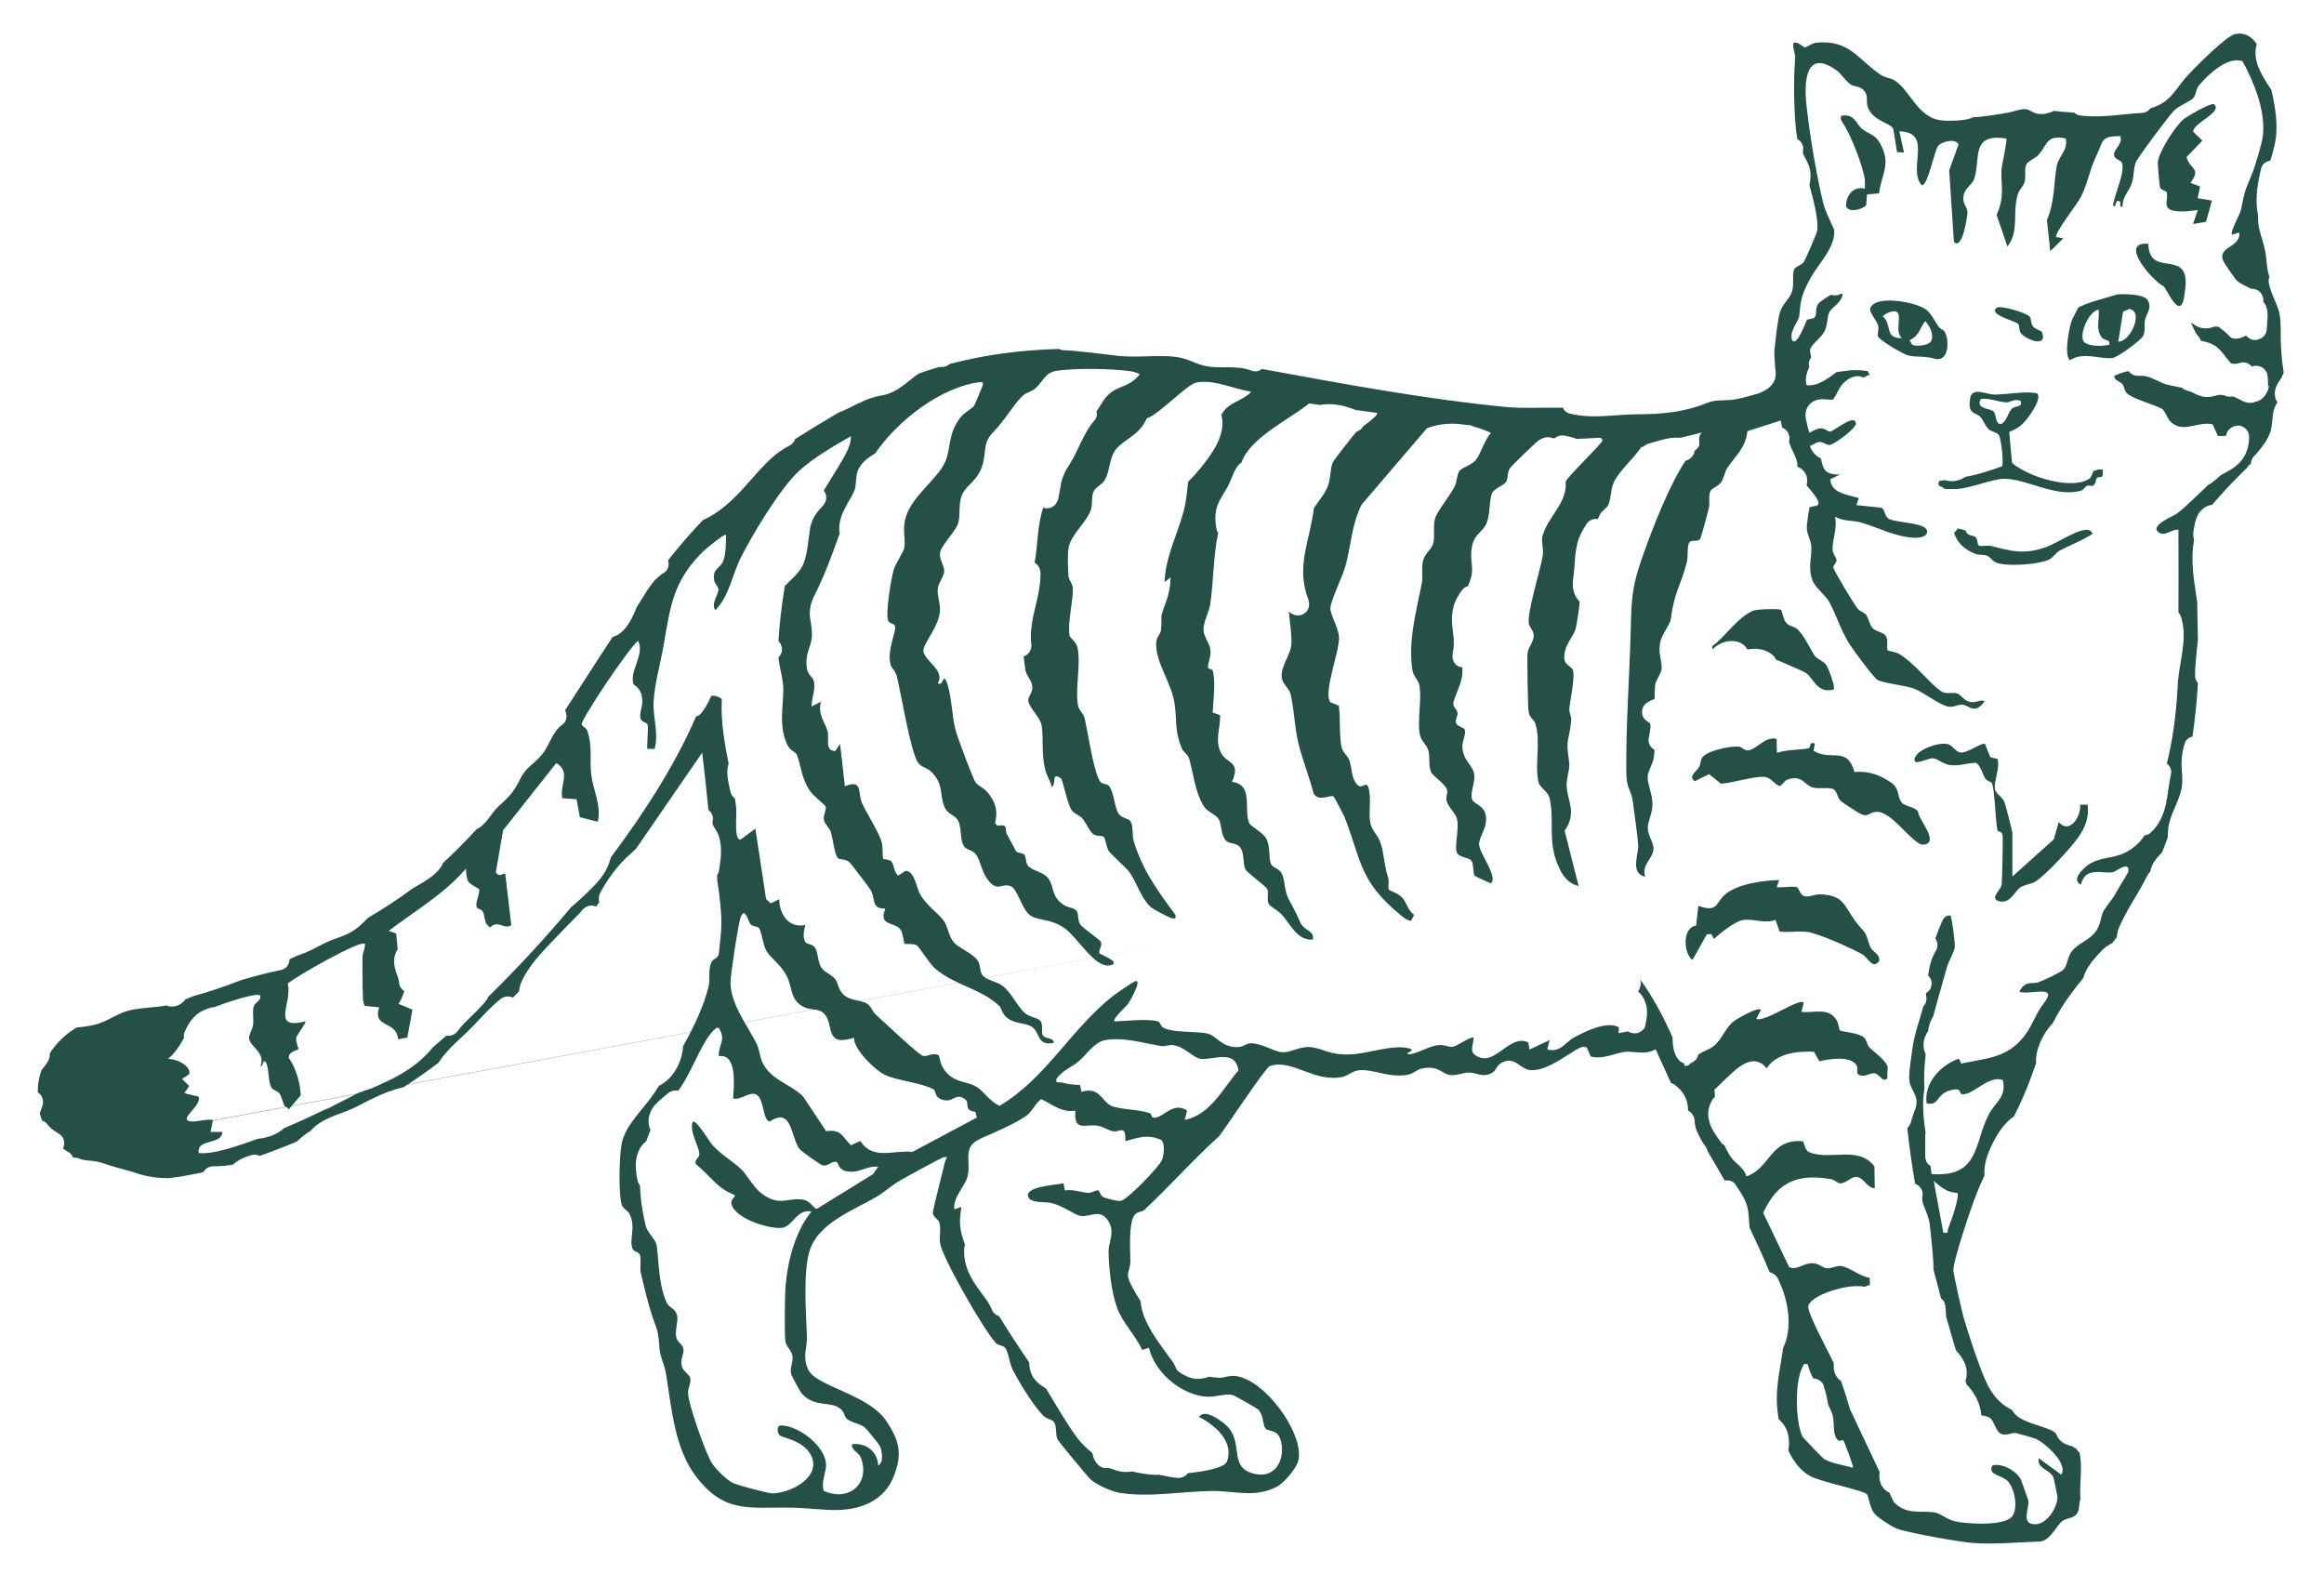 <?xml version="1.0" encoding="UTF-8" standalone="no"?>
<svg xmlns="http://www.w3.org/2000/svg" xmlns:xlink="http://www.w3.org/1999/xlink" xmlns:serif="http://www.serif.com/" width="100%" height="100%" viewBox="0 0 230 157" version="1.1" xml:space="preserve" style="fill-rule:evenodd;clip-rule:evenodd;stroke-linejoin:round;stroke-miterlimit:2;">
    <g id="Artboard1" transform="matrix(1.142,0,0,1.099,-8.232,-5.953)">
        <rect x="7.206" y="5.416" width="201.315" height="142.602" style="fill:none;"></rect>
        <g>
            <clipPath id="_clip1">
                <rect x="7.206" y="5.416" width="201.315" height="142.602"></rect>
            </clipPath>
            <g clip-path="url(#_clip1)">
                <g transform="matrix(1.022,0,0,1.062,-4.971,-9.308)">
                    <path d="M158.49,68.23C159.02,68.16 159.6,68.3 159.95,68.72C160,68.79 160.04,68.86 160.08,68.93C160.81,68.8 161.56,68.87 162.18,69.36C162.33,69.48 162.44,69.62 162.5,69.78C163.62,70.25 164.87,70.8 165.05,70.92C165.66,71.32 166.02,72.73 167.41,72.32C167.58,72.16 166.96,70.51 166.78,70.25C166.53,69.89 166,69.77 165.78,69.44C165.41,68.88 164.88,67.7 164.32,67.2C164.08,66.98 163.64,66.98 163.36,66.65C163.12,66.36 163.03,65.63 162.94,65.57C162.77,65.46 160.85,65.51 160.55,65.65C159.34,66.21 158.47,67.46 157.46,68.38C157.27,68.55 157.04,68.56 157.12,68.92C157.49,68.56 157.96,68.31 158.47,68.23L158.49,68.23Z" style="fill:rgb(36,80,72);fill-rule:nonzero;"></path>
                    <path d="M170.49,94.11C169.95,92.47 170.17,93.19 169.24,91.96C168.26,90.64 168.29,89.78 166.28,89.69C165.8,89.67 165.31,89.96 164.94,89.85C164.5,89.73 164.49,89.13 164.25,89.07C163.89,88.98 162.7,89.17 162.58,89.07L162.78,88.48C161.45,88.51 159.28,88.8 158.24,89.67C157.35,90.41 157.64,91.27 155.93,90.67L155.74,92.35C154.58,92.46 154.64,94.66 155.43,95.26L156.65,93.08L157.04,93.06L157.24,93.47C157.77,93 159.02,92 159.67,91.88C160.6,91.71 161.52,92.22 162.47,91.86L162.82,92.84C163.57,92.95 164.35,92.79 165.11,92.87C166.05,92.97 168.95,94.27 169.83,94.78C170.34,95.08 170.72,96.09 171.26,95.35C171.37,94.73 170.65,94.57 170.5,94.11L170.49,94.11Z" style="fill:rgb(36,80,72);fill-rule:nonzero;"></path>
                    <path d="M173.17,81.89C172.75,81.4 173.05,80.74 172.25,80.2C171.27,79.54 170.34,79.22 169.17,79.32C168.52,77.06 167.2,78.44 165.7,77.52L165.81,76.91C165.28,76.7 165.49,77.27 165.28,77.31C164.54,77.46 163.44,77.4 162.59,77.7L162.57,76.52C161.71,76.22 160.8,77.41 160.22,77.48C159.8,77.54 159.64,77.17 159.3,77.16C158.61,77.12 156.65,77.5 156.24,78.12C156.1,78.33 156.13,78.66 156.01,78.88C155.79,79.25 155.03,79.71 155.63,80.1L156.84,79.5L157.84,80.31C158.86,80.25 160.53,79.69 161.48,79.73C162.13,79.75 162.54,80.56 162.85,80.49C163.05,80.45 163.22,80.04 163.52,79.95C164.77,79.56 164.89,80.4 165.59,80.62C166.17,80.8 167.02,80.56 167.42,80.8C167.68,80.95 167.73,81.55 168.03,81.8C168.16,81.91 169.14,82.55 169.39,82.7C170.34,83.31 170.3,82.76 170.97,82.7C172.23,82.58 173.68,84.93 174.82,85.47L175.14,85.47C176.32,85.17 174.64,83.44 174.57,82.7C174.25,82.21 173.51,82.3 173.16,81.9L173.17,81.89Z" style="fill:rgb(36,80,72);fill-rule:nonzero;"></path>
                    <path d="M188.3,82.08C188.41,83.08 187.4,84.65 186.49,83.56L186.07,85.03L182.56,88.18L182.56,84.5C182.56,84.36 181.96,82.01 181.87,81.82C181.66,81.37 181.13,81.19 181.07,80.71C180.99,80.09 181.52,78.97 181.3,78.21L180.69,78.07L180.23,76.93C179.97,76.81 178.77,77.7 178.2,77.67C177.77,77.65 177.55,77.15 177.19,76.99C176.51,76.7 174.43,77.38 174.27,78.2C174.14,78.88 175.39,78.11 175.84,78.16C176.26,78.2 176.68,78.67 177.35,78.74C178.11,78.82 178.72,78.56 179.44,78.54C179.83,78.66 180.03,79.51 180.25,79.86C180.39,80.09 180.76,80.15 180.81,80.24C181.06,80.67 181.13,83.55 181.29,84.25C181.33,84.42 181.69,84.31 181.73,84.7C181.77,85.05 181.69,88.52 181.65,88.89C181.6,89.29 180.6,90.04 181.41,90.27C182.37,90.54 182.75,89.44 183.2,89.13C183.62,88.84 184.19,88.83 184.56,88.58C185.49,87.94 187.49,85.8 188.18,84.81C188.75,84 189.08,83.1 188.94,82.09L188.3,82.09L188.3,82.08Z" style="fill:rgb(36,80,72);fill-rule:nonzero;"></path>
                    <path d="M188.53,58.83C187.77,58.96 186.16,60 185.34,60.28C183.47,60.91 182.45,60.58 180.73,60.15C180.43,60.08 179.87,60.23 179.7,60.11C179.59,60.04 179.61,59.58 179.44,59.41C179.29,59.26 178.92,59.29 178.76,59.13C178.69,59.06 178.63,58.95 178.57,58.83C178.4,58.79 178.23,58.74 178.06,58.7C178.01,58.69 177.96,58.68 177.91,58.67C177.89,58.71 177.87,58.75 177.83,58.81C177.76,58.89 177.69,58.97 177.61,59.03C177.9,59.88 178.4,60.41 179.45,60.84C179.73,60.95 180.11,60.85 180.45,61C180.68,61.09 180.86,61.45 181.22,61.58C182.2,61.92 184.69,61.73 185.63,61.33C186,61.17 186.23,60.73 186.58,60.54C186.96,60.33 189.34,59.29 189.36,59.08C189.11,58.73 188.92,58.76 188.53,58.83Z" style="fill:rgb(36,80,72);fill-rule:nonzero;"></path>
                    <path d="M190.21,53.67C190.21,53.67 190.13,53.68 190.09,53.68C190.02,53.68 189.96,53.68 189.89,53.66C189.76,53.72 189.61,53.76 189.45,53.78C189.31,54.11 189.18,54.39 189.15,54.41C187.64,55.49 183.85,54.28 182.53,53.11L182.29,50.49C182.93,50.2 183.07,50.15 183.54,49.68C183.88,49.35 185.19,47.58 184.62,47.2C183.41,47.02 182.22,47.31 181.03,47.32C180.39,47.32 179.17,46.65 178.99,47.59C178.72,49.06 179.46,48.79 179.85,49.22C180.12,49.52 180.24,49.97 180.55,50.26C180.78,50.47 181.25,50.51 181.41,50.75C181.61,51.06 181.84,53.14 181.68,53.4C180.63,53.79 179.62,54.11 178.58,54.29C178.26,54.52 177.86,54.66 177.38,54.66C177.16,54.66 176.98,54.62 176.8,54.57C176.66,54.61 176.52,54.63 176.36,54.64L176.36,54.66C176.36,54.68 176.35,54.69 176.34,54.71C176.32,54.75 176.31,54.8 176.29,54.84L176.29,54.9C176.29,54.93 176.29,54.95 176.31,54.98C176.31,55 176.33,55.02 176.33,55.03C176.33,55.03 176.34,55.04 176.35,55.05C176.36,55.05 176.37,55.07 176.39,55.07C176.41,55.07 176.43,55.09 176.46,55.1C176.59,55.14 176.71,55.22 176.81,55.32C177.25,55.34 177.67,55.34 177.95,55.32C179.08,55.22 180.9,54.48 181.82,54.46C183.75,54.43 186.21,56.08 188.37,55.47C188.6,55.41 188.71,55.13 188.89,55.05C189.03,54.99 189.26,55.09 189.41,55.05C189.47,54.96 189.53,54.88 189.6,54.8C189.64,54.65 189.64,54.48 189.72,54.4C189.8,54.32 190,54.32 190.16,54.28C190.17,54.25 190.19,54.22 190.2,54.2C190.2,54.16 190.2,54.12 190.22,54.08C190.22,54 190.22,53.92 190.23,53.84L190.23,53.62L190.21,53.67ZM181.62,49.8C181.08,49.91 181.23,48.99 180.95,48.74C180.63,48.47 179.4,48.54 179.89,47.69C180.62,47.59 181.32,47.94 182.03,47.98C182.38,48 182.81,47.6 183.28,47.88C183.4,48.46 182.85,48.19 182.5,48.54C182.19,48.84 182.11,49.53 181.64,49.8L181.62,49.8Z" style="fill:rgb(36,80,72);fill-rule:nonzero;"></path>
                    <path d="M183.06,41.33C183.19,41.5 183.06,41.9 183.35,42.2C183.83,42.69 185.56,43.36 185.07,42.03C185.02,41.89 184.51,41.8 184.29,41.52C184.12,41.29 184.17,40.87 184,40.69C183.74,40.4 181.53,39.7 181.21,39.97C180.51,40.55 182.86,41.09 183.05,41.33L183.06,41.33Z" style="fill:rgb(36,80,72);fill-rule:nonzero;"></path>
                    <path d="M194.1,34.54C191.5,34.29 194.41,37.66 195.41,38.16C195.75,38.59 196.9,41.25 197.16,38.75C197.9,34.59 194.14,37.65 194.09,34.54L194.1,34.54Z" style="fill:rgb(36,80,72);fill-rule:nonzero;"></path>
                    <path d="M191.48,38.82C190.85,39.01 190.21,39.19 189.58,39.38C189.55,39.39 189.51,39.4 189.48,39.41C189.48,39.41 189.46,39.41 189.45,39.42C189.35,39.45 189.25,39.49 189.15,39.52C188.98,39.58 188.81,39.64 188.64,39.71C188.47,39.78 188.31,39.86 188.15,39.94C187.94,40.33 187.71,40.79 187.68,40.85C187.39,41.37 186.89,44.09 187.45,44.4C188.6,43.66 189.96,44.34 191.04,44.22C191.47,44.17 193.49,42.71 193.66,42.32C193.88,41.82 193.69,41.38 193.83,40.89C194,40.35 194.42,39.89 194.01,39.29C193.74,38.89 192.65,38.77 191.49,38.82L191.48,38.82ZM190.79,43.1C190.21,43.21 189.15,43.27 188.67,42.89C188.12,42.45 188.98,40.23 189.88,40.12C189.96,40.9 189.59,41.8 190.15,42.49C190.4,42.79 190.86,42.57 190.78,43.11L190.79,43.1ZM191.54,42.82L191.95,40.28L192.48,40.06C193.73,40.26 192.57,42.86 191.54,42.83L191.54,42.82Z" style="fill:rgb(36,80,72);fill-rule:nonzero;"></path>
                    <path d="M205.39,45.8C205.57,45.53 205.59,45.52 205.53,45.19C205.39,44.38 205.35,43.59 205.32,42.78C205.29,41.92 205.38,40.95 205.12,40.13C204.87,39.36 204.46,38.68 204.31,37.88C204.27,37.68 204.29,37.51 204.36,37.35C204.25,37.08 204.18,36.78 204.09,35.8C203.93,34.18 203.35,33.63 203.39,32.14C203.11,30.79 203.34,29.41 203.67,28.09C203.76,27.74 204.09,27.54 204.43,27.49C204.96,25.78 205.24,24.66 204.53,21.51C204.26,21.09 203.98,20.68 203.75,20.25C203.49,19.78 203.27,19.27 203.2,18.74C203.14,18.34 203.18,17.97 203.28,17.6C202.86,16.98 202.28,16.59 201.46,16.75C200.72,16.89 198.25,19.39 197.58,20.09C196.34,21.38 196.09,22.52 194.26,23.05C194.21,23.12 194.16,23.18 194.1,23.23C193.88,23.41 193.66,23.44 193.39,23.45C193.59,23.45 193.22,23.46 193.18,23.46C193.09,23.46 193,23.47 192.91,23.48C192.7,23.5 192.49,23.52 192.27,23.54C191.87,23.58 191.46,23.62 191.06,23.66C190.15,23.74 189.24,23.77 188.33,23.66C188.11,23.64 187.94,23.54 187.79,23.41C187.2,23.38 186.62,23.33 186.05,23.27C186.05,23.27 186.03,23.28 186.02,23.29C185.58,23.5 185.08,23.6 184.6,23.49C184.28,23.41 183.96,23.13 183.64,23.12C183.2,23.09 182.69,23.33 182.26,23.4C181.29,23.58 180.31,23.73 179.33,23.81L179.2,23.81C179.09,23.87 178.98,23.92 178.85,23.95C178.2,24.11 177.52,24.1 176.86,24.1C176.8,24.1 176.75,24.1 176.7,24.08C174.57,23.99 173.95,21.56 172.58,20.69C172.23,20.47 171.81,20.47 171.43,20.23C169.48,18.95 168.78,17.19 165.91,17.49C165.49,17.54 165.15,17.9 164.95,17.87C164.72,17.83 164.42,17.35 164,17.51C163.89,17.93 164.17,18.4 164.14,18.78C164,20.62 164.02,22.83 164.2,24.78C164.23,25.05 164.27,25.35 164.33,25.65C164.5,25.75 164.66,25.91 164.74,26.08C164.85,26.31 164.84,26.52 164.79,26.75C274.65,44.583 274.65,44.583 164.79,26.75C164.82,26.62 164.8,26.7 164.79,26.76C164.79,26.8 164.81,26.86 164.81,26.9C164.81,26.91 164.82,26.93 164.83,26.94C164.86,27.01 164.9,27.08 164.94,27.16C165.12,27.49 165.29,27.81 165.38,28.18C165.5,28.65 165.43,29.11 165.35,29.57C165.74,30.99 166.08,32.34 166.03,33.34C166.03,33.54 165.05,35.78 164.9,36.03C164.69,36.38 164.14,36.43 164.03,36.77C163.87,37.24 164.07,37.94 163.87,38.6C163.67,39.22 163.05,39.63 162.84,40.37C162.64,41.09 162.47,42.71 162.39,43.51C162.34,44.05 162.44,44.63 162.45,45.14C162.73,46.4 161.73,47.08 160.51,47.37C159.93,47.51 159.43,47.69 158.84,47.76C158.07,47.85 157.41,47.73 156.66,48.03C154.74,48.81 152.86,48.99 150.8,48.99C148.86,48.99 146.97,49.42 145.04,48.93C144.72,48.85 144.53,48.66 144.45,48.43C142.85,48.41 140.98,48.5 139.7,48.38C132.89,47.72 126.2,46.48 119.48,45.25C119.3,45.22 119.11,45.18 118.92,45.15C118.69,45.34 118.37,45.42 118.01,45.28C116.73,44.8 115.45,45.16 114.16,44.9C113.59,44.79 113.08,44.53 112.54,44.34C111.96,44.14 111.36,44.07 110.75,44.06C109.34,44.03 107.98,44.18 106.57,44.02C105.09,43.85 103.61,43.63 102.12,43.56C101.95,43.56 101.82,43.51 101.7,43.45C98.58,43.54 95.48,43.92 92.43,44.73C92.26,44.89 92.03,44.99 91.74,44.98L91.54,44.98C90.97,45.15 90.41,45.33 89.85,45.53C89.67,45.64 89.49,45.77 89.32,45.91C88.47,46.58 87.76,47.22 86.65,47.4C85.61,47.57 84.75,48.04 83.82,48.5C83.55,48.63 83.29,48.75 83.02,48.85C81.7,49.62 80.36,50.44 79.33,51.1C79.26,51.33 79.11,51.53 78.83,51.67C77.27,52.44 76.15,53.97 74.92,55.3C73.94,56.37 72.85,57.38 71.54,57.95C71.33,58.17 71.14,58.37 70.98,58.54C70.13,59.45 69.34,60.4 68.57,61.36C68.68,61.73 68.59,62.18 68.27,62.39C67.58,62.83 67.28,63.21 66.82,63.89C66.61,64.21 66.41,64.54 66.21,64.86C66.12,65 66.04,65.14 65.95,65.28C65.95,65.28 65.91,65.35 65.89,65.4C65.86,65.46 65.83,65.52 65.81,65.59C65.49,66.3 65.16,67.04 64.52,67.54C64.32,67.7 64.1,67.8 63.86,67.88C62.5,69.94 61.18,72.02 59.83,74.09C60.04,74.48 59.99,75.04 59.61,75.3C58.72,75.92 58.54,77.06 57.85,77.87C57.5,78.29 57.07,78.62 56.68,78.99C56.48,79.18 56.23,79.52 56.04,79.89C55.77,80.42 55.51,80.91 55.1,81.35C54.89,81.58 54.67,81.79 54.44,82C54.35,82.08 54.26,82.17 54.17,82.25C54.17,82.25 53.92,82.51 54.01,82.4C53.45,83.05 53.08,83.82 52.33,84.17C51.42,85.17 50.47,86.13 49.46,87.05C49.43,87.16 49.39,87.27 49.31,87.38C48.73,88.2 47.74,88.7 46.88,89.21C45.83,90 44.55,90.84 43.12,91.69C42.54,92.29 41.95,92.84 41.14,93.16C40.53,93.4 39.92,93.59 39.33,93.89C38.67,94.23 38.02,94.59 37.31,94.83C37.26,94.85 37.21,94.86 37.16,94.87C36.93,94.98 36.7,95.09 36.46,95.2C36.46,95.61 36.22,96.02 35.7,96.12C34.59,96.34 33.48,96.64 32.38,96.96C30.9,97.54 29.52,98 28.34,98.31C28.12,98.41 27.89,98.5 27.66,98.58C27.6,98.65 27.54,98.73 27.47,98.79C27.37,98.89 27.27,98.97 27.14,99.04C26.82,99.21 26.43,99.26 26.08,99.14C26.06,99.14 26.05,99.13 26.03,99.12C26,99.12 25.96,99.12 25.91,99.13C25.84,99.14 25.76,99.16 25.69,99.17C25.29,99.23 24.89,99.26 24.49,99.3C23.68,99.38 22.86,99.46 22.11,99.8C21.35,100.15 20.72,100.57 19.9,100.76C19.41,100.87 18.92,100.95 18.43,100.97C17.52,101.52 16.74,102.23 16.14,103.17C16.16,103.41 16.11,103.65 15.98,103.86C15.82,104.13 15.62,104.37 15.43,104.61C15.27,105.07 15.18,105.53 15.13,105.99C15.13,106.1 15.14,106.21 15.13,106.31C15.13,106.36 15.12,106.42 15.11,106.47C15.27,106.57 15.41,106.73 15.48,106.88C15.59,107.11 15.6,107.39 15.51,107.63C15.44,107.84 15.36,108.04 15.29,108.25C15.34,108.47 15.41,108.67 15.49,108.88C15.66,108.94 15.83,109.04 15.92,109.17C16.01,109.3 16.12,109.41 16.23,109.52C16.44,109.69 16.66,109.84 16.89,109.97C16.84,109.95 16.8,109.92 16.76,109.9C17.03,110.04 17.22,110.2 17.32,110.5C17.4,110.76 17.37,110.99 17.26,111.23C-190.953,149.717 -190.953,149.717 17.26,111.23C225.473,72.743 17.26,111.21 17.27,111.2L17.27,111.23C17.27,111.23 17.29,111.25 17.29,111.26C17.44,111.38 17.6,111.48 17.76,111.57C17.93,111.66 18.04,111.84 18.11,112.02C18.27,112 18.44,112.02 18.62,112.09C19.06,112.28 19.48,112.25 19.95,112.32C20.34,112.37 20.68,112.49 21.05,112.62C21.85,112.9 22.7,113.06 23.51,113.34C24.36,113.63 25.27,113.75 26.19,113.76C27.16,113.65 28.16,113.47 29.16,113.25C29.32,112.96 29.62,112.74 30.05,112.75C30.6,112.75 31.14,112.7 31.67,112.61C31.88,112.42 32.12,112.26 32.37,112.13C32.67,111.97 32.99,111.87 33.31,111.78C33.49,111.75 33.66,111.76 33.83,111.82C33.86,111.84 33.9,111.86 33.93,111.87C34.99,111.5 36.04,111.09 37.06,110.67C37.35,110.4 37.66,110.14 37.98,109.92C38.06,109.85 38.15,109.81 38.24,109.77C38.99,108.85 40.2,108.49 41.31,108.07C42.07,107.78 42.77,107.36 43.5,107.01C44.34,106.6 45.22,106.25 46.14,106.04C47.16,105.39 48.14,104.7 49.1,103.97C49.65,103.11 50.41,102.4 51.18,101.69C52.32,100.66 53.14,99.55 54.36,98.57C54.67,98.32 55.07,98.29 55.41,98.45C55.59,98.28 55.76,98.1 55.93,97.92C55.96,97.47 56.15,97.03 56.38,96.62C57.07,95.38 58.13,94.33 59.1,93.31C59.57,92.81 60.06,92.32 60.54,91.83C60.71,91.65 60.88,91.47 61.06,91.3C61.09,91.27 61.11,91.24 61.13,91.22C61.18,91.17 61.22,91.11 61.27,91.05C61.56,90.68 62.05,90.54 62.47,90.73L62.73,90.35C62.65,90.07 62.7,89.74 62.85,89.48C63.43,88.46 64.1,87.49 64.94,86.67C65.23,86.39 65.54,86.12 65.84,85.84L71.46,77.68C71.66,79.3 71.82,80.92 71.99,82.54C72.25,82.74 72.43,83.07 72.36,83.38C72.34,83.46 72.35,83.57 72.33,83.65C72.33,83.67 72.33,83.69 72.34,83.72L72.34,83.75C72.37,83.82 72.41,83.89 72.45,83.96C72.6,84.21 72.77,84.44 72.86,84.72C73.18,85.64 73.05,86.71 72.89,87.66C72.86,87.83 72.8,87.97 72.72,88.1C72.72,88.24 72.74,88.38 72.74,88.52C72.95,89.88 73.12,91.25 73.08,92.53C73.08,92.75 72.9,94.56 72.87,94.73C72.79,95.18 72.38,95.1 72.22,95.5C71.96,96.14 72.15,96.85 72.01,97.47C71.64,99.06 70.8,100.85 69.84,102.57C69.75,103.91 69.03,105.32 67.8,105.92C67.67,106.12 67.55,106.31 67.43,106.49C66.54,107.85 64.9,109.27 64.62,110.89C64.43,111.98 64.35,115.02 64.64,116.02C64.74,116.34 65.14,116.49 65.29,116.77C65.9,117.92 65.18,119.16 65.6,119.81C65.72,120 66.1,120.01 66.18,120.27C66.32,120.7 66.15,121.29 66.26,121.79C66.48,122.77 66.83,124.19 67.12,125.13C67.65,126.81 67.7,126.36 67.84,128.19C67.89,128.89 68.27,129.63 68.38,130.27C68.87,133.22 69.09,136.65 70.96,139.08C73.37,142.2 75.41,141.64 79.02,141.69C80.36,141.71 81.87,141.93 83.05,141.89C85.08,141.81 86.89,141.03 87.68,139.09C88.46,137.17 88.2,136.02 87.06,134.33C85.51,132.03 81.03,131.42 80.42,129.93C79.95,128.77 80.37,128.18 80.34,127.24C80.28,125.29 79.99,121.74 80.57,119.91C81.32,117.53 84.28,116.5 86.23,115.34C86.94,114.92 87.53,114.36 88.25,113.95C88.71,113.68 91.7,112.04 91.91,111.99C92.44,111.87 92.1,112.15 92.06,112.33C91.92,112.92 91.01,116.46 91.02,116.69C91.04,117.09 91.48,117.21 91.57,117.51C91.73,118 91.55,118.69 91.63,119.25C91.81,120.51 95.38,126.69 96.36,127.73C96.56,127.95 96.96,127.92 97.15,128.14C97.39,128.41 97.54,129.48 97.76,129.93C98.27,130.98 99.59,133.11 100.39,133.9C100.68,134.18 101.17,134.23 101.3,134.44C101.55,134.83 101.39,135.46 101.59,135.9C101.68,136.1 103.99,138.86 104.3,139.2C104.77,139.71 106.18,140.34 106.87,140.44C109.48,140.84 112.09,140.31 114.68,140.28C116.59,140.26 118.34,140.88 120.17,139.93C120.81,139.6 121.93,138.29 122.04,137.58C122.39,135.21 119.12,130.82 116.69,130.53C116.12,130.46 115.68,130.71 115.3,130.68C114.98,130.66 114.7,130.63 114.44,130.59C114.08,130.72 113.7,130.8 113.31,130.77C112.8,130.72 112.36,130.49 111.94,130.22C111.72,130.08 111.59,129.85 111.55,129.6C111.51,129.35 111.55,129.68 111.57,129.71C111.57,129.69 111.57,129.69 111.55,129.67C111.53,129.62 111.5,129.58 111.47,129.54C111.45,129.51 111.44,129.48 111.44,129.46C111.33,129.26 111.16,129.07 111.03,128.89C110.8,128.56 110.56,128.24 110.33,127.91C109.85,127.25 109.4,126.55 109.07,125.81C108.85,125.31 108.67,124.77 108.65,124.22C108.16,123.42 107.6,122.5 107.56,122.04C107.53,121.7 107.76,121.28 107.77,120.86C107.77,119.93 107.58,117.51 108.15,116.85C108.36,116.6 108.78,116.61 108.95,116.45C111.13,114.42 113.07,112.2 115.31,110.18C115.87,109.46 119.24,104.36 119.59,104.25C121.49,103.61 123.35,105.68 125.76,105.17C126.25,105.07 126.58,104.65 127.22,104.6C128.42,104.52 129.69,105.26 131.24,105C131.87,104.9 132.04,104.45 132.85,104.4C134.04,104.32 134.17,104.92 134.89,105.01C135.45,105.08 135.93,104.81 136.48,104.8C137.16,104.8 137.68,105.3 138.49,104.79C138.76,104.62 138.86,104.21 139.14,104.04C140.29,103.3 140.74,104.44 141.59,104.58C143.21,104.84 145.57,102.59 146.18,102.62C146.3,102.62 146.4,102.62 146.49,102.71L146.8,103.44C147.87,103.74 149,103.08 149.82,103.04C150.59,103 151.39,103.33 152.31,102.83C152.75,103.77 153.17,104.74 153.61,105.69C153.72,105.72 153.82,105.76 153.91,105.83C154.48,106.25 154.9,106.81 155.02,107.52C155.05,107.69 155.06,107.86 155.06,108.03C155.41,108.2 155.64,108.6 155.62,108.99L155.62,109.04C155.64,109.2 155.67,109.36 155.71,109.52C155.87,109.96 156.08,110.37 156.32,110.76C156.39,110.86 156.46,110.97 156.54,111.07C156.64,111.2 156.7,111.35 156.73,111.49C157.21,112.31 157.69,113.13 158.16,113.96C158.5,113.9 158.88,113.99 159.07,114.28C159.46,114.88 159.87,115.45 160.07,116.14C160.23,116.72 160.21,117.34 160.27,117.94C160.73,118.9 161.4,120.35 161.98,121.73C162.27,121.8 162.53,121.99 162.67,122.26C163.52,123.97 163.99,126.35 163.12,128.15C162.9,129.77 162.49,131.35 162.6,133.03C162.62,133.39 162.67,133.78 162.74,134.19C162.99,134.41 163.2,134.66 163.35,134.96C163.55,135.34 163.6,135.75 163.62,136.17C163.62,136.4 163.6,136.62 163.56,136.85C164,137.78 164.61,138.58 165.42,139.02C166.34,139.52 169.95,140.23 170.22,140.55C170.4,140.77 170.44,141.67 170.87,142.2C171.17,142.58 172.48,143.4 172.95,143.54C174.17,143.9 177.97,144.59 179.25,144.69C181.01,144.82 183.17,144.62 184.96,144.56C185.83,144.41 186.29,143.2 186.82,142.81C187.15,142.57 187.7,142.61 188,142.24C188.3,141.87 188.17,141.39 188.32,141C188.28,140.2 188.35,139.39 188.37,138.6C188.38,138.09 188.38,137.68 188.28,137.18C188.27,137.12 188.26,137.08 188.25,137.04C188.25,137.03 188.24,137.02 188.23,137C188.16,136.94 188.09,136.87 188.04,136.8C188.01,136.76 187.99,136.72 187.96,136.68L187.95,136.68C187.85,136.64 187.76,136.58 187.68,136.51C187.21,136.38 186.69,136.22 186.38,135.69C186.33,135.6 186.29,135.5 186.25,135.4C186.25,135.4 186.23,135.38 186.22,135.37L186.2,135.36L186.19,135.36C186.19,135.36 186.17,135.34 186.17,135.33C186.17,135.33 186.15,135.31 186.13,135.29C186.1,135.27 186.07,135.25 186.04,135.23C186.01,135.21 185.98,135.19 185.94,135.17C185.86,135.13 185.77,135.09 185.69,135.06C184.88,134.73 184.02,134.56 183.26,134.13C182.95,133.96 182.69,133.71 182.53,133.41C181.77,133.04 181.07,132.45 180.48,131.33C179.86,130.14 178.83,126.97 178.43,125.59C178.3,125.15 177.53,121.76 177.55,121.52C177.61,120.52 179.07,116.2 179.52,115.08C179.72,114.57 179.95,114.05 180.19,113.53C180.12,112.46 180.54,111.44 181.04,110.51C181.44,109.77 181.97,109 182.69,108.52C182.97,107.96 183.24,107.4 183.48,106.85C183.91,105.87 184.24,104.94 184.57,104.02C184.53,103.44 184.67,102.84 184.89,102.31C185.14,101.71 185.5,101.11 185.97,100.64C186.19,100.2 186.44,99.75 186.73,99.29C187.27,98.43 187.91,97.6 188.57,96.79C188.76,96.08 189.2,95.49 189.69,94.94C189.82,94.79 189.96,94.64 190.1,94.5C190.14,94.46 190.13,94.46 190.1,94.51C190.16,94.45 190.21,94.39 190.27,94.33C190.35,94.26 190.43,94.19 190.51,94.13C190.65,94.03 190.86,93.93 191.04,93.81C191.16,93.65 191.28,93.5 191.4,93.34C191.44,93.17 191.46,92.99 191.49,92.84C191.55,92.62 191.64,92.41 191.74,92.2C191.97,91.71 192.23,91.23 192.5,90.75C193,89.88 193.55,89.03 193.99,88.12C194.06,87.98 194.15,87.87 194.25,87.77C194.36,87.1 194.76,86.63 195.25,86.14C195.42,85.72 195.58,85.29 195.73,84.87C195.74,84.45 195.76,84.05 195.86,83.64C196.14,82.48 196.88,81.5 196.96,80.27C196.99,79.73 196.91,79.19 196.9,78.65C196.9,78.06 196.99,77.49 197.16,76.93C197.28,76.56 197.54,76.37 197.83,76.32C198.05,74.8 198.21,73.28 198.29,71.78C198.14,71.61 198.04,71.39 198.05,71.12C198.05,70.1 198.2,69.09 198.29,68.08C198.27,67.09 198.24,66 198.23,64.91C197.98,63.17 197.63,61.42 197.97,59.67C197.94,59.54 197.91,59.41 197.9,59.27C197.88,58.95 197.95,58.66 198.02,58.34L198.02,58.31C198.11,57.94 198.21,57.56 198.46,57.26C198.65,57.04 198.88,56.84 199.17,56.74C199.29,56.7 199.4,56.68 199.51,56.66C199.73,56.39 199.96,56.13 200.18,55.89C200.85,55.13 201.56,54.41 202.27,53.7C202.32,53.65 202.38,53.61 202.43,53.58C202.5,53.44 202.6,53.31 202.77,53.21C202.78,53.1 202.81,52.98 202.84,52.88C202.96,52.56 203.19,52.42 203.39,52.17C203.8,51.68 204.31,50.99 204.47,50.37C204.66,49.63 204.54,48.88 204.91,48.18C204.95,48.1 204.99,48.03 205.03,47.96C204.98,47.88 204.91,47.78 204.9,47.74C204.78,47.4 204.78,47.06 204.9,46.72C205.02,46.38 205.22,46.13 205.41,45.84L205.39,45.8ZM85.92,113.43L81.2,116.35C80.96,116.41 80.65,115.68 80.02,115.58C78.68,115.37 77.99,116.24 76.4,114.98C75.83,114.53 75.23,113.44 74.77,113C73.98,112.25 73.1,111.82 72.27,110.88C72.08,110.66 70.91,108.69 70.65,108.99C70.36,109.83 71.21,111.09 71.22,111.72C71.22,112.04 70.74,112.23 70.94,112.58C72.09,113.49 72.73,114.64 74.19,115.17C74.35,115.39 73.82,115.49 73.95,115.98C74.28,117.19 77.09,118.07 78.19,117.97C79.16,117.88 79.43,116.35 80.73,116.58C79.34,118.26 78.67,120.89 78.52,123.06C78.47,123.78 78.42,127.07 78.52,127.63C78.61,128.08 79.05,128.35 79.12,128.85C79.18,129.39 78.88,129.81 79,130.33C79.06,130.57 79.74,131.82 79.92,132.03C81.02,133.26 82.41,132.6 83.23,133.35C83.54,133.63 83.5,133.94 83.7,134.14C84.05,134.47 84.85,134.56 85.28,134.92C85.41,135.03 86.46,136.32 86.53,136.47C86.7,136.83 86.89,137.9 86.38,138.11C86.35,136.95 85.32,136.15 84.16,136.32C84.12,136.87 84.74,136.99 84.92,137.46C85.73,139.63 83.92,141.24 81.77,140.27C81.52,139.52 81.99,138.68 81.96,138.01C81.89,136.48 79.71,134.8 78.21,134.72C77.71,134.69 77.84,135.31 78,135.53C78.19,135.79 80.02,135.93 80.69,137.26C81.61,139.1 78.94,140.49 77.39,140.48C77.04,140.48 74.43,139.78 74.08,139.61C73.53,139.35 72.55,138.37 72.24,137.85C71.73,137 70.3,132.96 70.26,132.02C70.24,131.55 70.55,131.1 70.44,130.68C70.36,130.39 69.86,130.13 69.74,129.74C69.55,129.13 69.93,128.74 69.87,128.25C69.81,127.83 69.35,127.69 69.26,127.24C69.14,126.63 69.45,125.86 69.33,125.38C69.16,124.75 68.65,124.78 68.43,124.27C67.77,122.77 67.8,121.02 67.61,119.51C67.54,118.96 66.82,118.38 66.68,117.83C66.39,116.67 66.22,115.52 66.19,114.39C66.1,114.27 66.03,114.14 65.99,113.99C65.93,113.74 65.88,113.49 65.86,113.23C65.83,112.89 65.81,112.54 65.86,112.2C65.95,111.6 66.22,111 66.71,110.63C66.82,110.31 66.94,109.99 67.08,109.67C67.03,109.58 66.99,109.49 66.96,109.38C66.81,108.75 67.01,108.07 67.43,107.58C67.78,107.18 68.19,106.87 68.59,106.54C68.79,106.37 69.04,106.31 69.3,106.32C69.34,106.32 69.38,106.33 69.42,106.34C69.49,106.25 69.56,106.17 69.62,106.08C70.48,104.78 71.04,103.29 71.79,102.05C71.93,101.83 72.6,100.82 72.87,101.03C73.53,102.08 72.82,102.38 72.87,103.41C74.45,103.18 74.15,105.93 74.08,107C74.78,107.18 75.49,106.32 76.1,106.7C76.71,107.08 76.6,108.91 77.2,108.95C79.1,107.68 78.95,110.27 79.72,111.29C79.85,111.46 81.39,112.55 81.6,112.64C82.07,112.84 82.39,112.3 82.83,112.37C83.05,112.4 82.93,113.1 83.86,113.2C84.86,113.31 85.43,112.68 86.39,112.79L85.93,113.43L85.92,113.43ZM89.27,111.53C87.62,111.35 85.95,112.27 84.86,110.6L84.08,110.97C83.31,110.22 83.28,109.6 81.97,109.77L80.01,106.82C78.91,105.75 77.19,105.39 76.54,103.88C76.33,103.39 76.31,102.83 76.07,102.35C75.3,100.81 73.87,99.02 73.86,97.15C73.86,96.54 74.53,92.08 74.73,91.61C74.79,91.46 74.85,91.36 74.99,91.27C75.34,91.49 75.36,92.03 75.6,92.26C75.8,92.45 76.13,92.41 76.24,92.51C76.5,92.74 76.6,94.02 76.93,94.53C77.4,95.25 78.19,95.66 78.7,96.77C79.12,97.69 78.93,98.74 80.18,99.29C80.65,99.5 81.29,99.39 81.68,99.7C82.78,100.56 81.66,102.7 84.34,101.85C84.28,102.83 86.13,104.6 86.92,104.98C87.98,105.5 90.02,105.65 91.07,106.22C91.34,106.36 91.07,106.98 92.02,107.15C92.77,107.28 92.97,106.52 93.72,107.04C94.23,107.4 93.55,108.01 94.63,108.13L94.75,108.62L89.27,111.54L89.27,111.53ZM110.46,112.19C110.28,112.72 107.52,115.59 106.96,115.68C106.69,115.73 105.69,115.48 105.46,115.35C105.19,115.2 105.15,114.79 105.01,114.78C104.84,114.77 104.5,115.01 104.21,115C103.54,114.97 102.9,114.67 102.21,114.8L102.1,114.19C101.56,114.33 98.95,114.43 99.09,115.26C99.2,115.93 100.57,115.73 101.11,115.87C102.02,116.1 102.96,116.8 103.46,116.94C104.23,117.16 105.23,116.2 105.94,117.46C106.47,118.39 105.9,119.19 105.92,120.05C105.95,121.41 106.16,123.46 106.64,124.74C107.15,126.1 108.18,127.03 108.77,128.32L109.34,128.13C109.82,130.16 111.87,131.95 113.94,132.26C114.89,132.4 115.75,131.97 116.46,132.15C116.63,132.2 118.51,133.26 118.64,133.4C119.09,133.92 118.98,134.65 119.22,134.97C119.49,135.34 120.44,134.89 120.61,136.45C120.76,137.86 119.94,139.17 118.37,138.84C116.07,138.36 117.35,136.38 116.09,134.91C115.69,134.44 114.08,133.22 113.59,134C114.93,134.69 116.56,136.05 115.97,137.76C115.78,138.3 114.18,138.61 112.64,138.77C112.44,139.04 112.1,139.2 111.77,139.17C111.25,139.12 110.75,139.02 110.24,138.91L109.85,138.91C109.22,138.88 108.58,138.78 107.94,138.63C107.61,138.67 107.28,138.69 106.94,138.63C106.68,138.58 106.44,138.51 106.2,138.41C106.12,138.38 106.03,138.35 105.95,138.33L105.89,138.33L105.92,138.33C105.93,138.33 105.89,138.33 105.87,138.33C105.4,138.39 105.06,138.18 104.81,137.79C104.66,137.56 104.59,137.31 104.55,137.06C104.05,136.67 103.6,136.23 103.22,135.72C102.34,134.52 101.48,133.02 100.62,131.6C100.55,131.55 100.47,131.5 100.4,131.45C100.17,131.31 99.97,131.16 99.78,130.96C99.36,130.54 99.2,129.96 99.19,129.39C98.31,128.09 97.45,126.79 96.64,125.46C96.38,125.38 96.15,125.2 96.05,124.96C95.96,124.75 95.86,124.55 95.74,124.35C95.74,124.35 95.7,124.28 95.68,124.24C95.67,124.23 95.66,124.22 95.64,124.19C95.58,124.1 95.52,124.02 95.46,123.93C95.19,123.56 94.91,123.19 94.65,122.81C94.01,121.85 93.57,120.82 93.69,119.64C93.69,119.55 93.72,119.47 93.75,119.4C93.7,119.25 93.64,119.1 93.59,118.95C93.25,117.88 93.27,117.31 93.44,116.2L92.84,116.4C92.71,115.35 93.77,114.43 93.96,113.62C94.3,112.22 93.43,111.12 95.11,110.38C96.33,109.84 97.73,109.27 98.87,108.52C99.45,108.14 99.67,107.45 100.21,107.05C101.15,107.51 101.98,108.23 103.11,108.03C102.94,109.83 103.93,109.17 104.93,109.3C105.44,109.37 105.87,109.69 106.28,109.78C106.85,109.9 107.41,109.15 107.34,110.62C108.45,110.32 109.22,110 110.37,110.51C110.74,110.78 110.6,111.79 110.46,112.2L110.46,112.19ZM112.38,108.81L112.58,108.02C111.33,107.19 110.5,108.78 109.69,108.62C109.56,108.6 109.57,108.3 109.4,108.24C108.42,107.9 106.77,107.95 106.07,107.58C105.32,107.19 105.14,105.97 103.62,106.44L103.5,105.85C102.97,105.85 102.48,105.78 101.97,105.65C101.69,105.58 101.41,105.78 101.5,105.33C101.99,104.63 102.81,104.34 103.41,103.83C104.02,103.32 104.72,102.21 105.64,102.05C107.16,101.77 108.87,102.31 110.36,102.55C110.71,102.61 111.05,102.43 111.42,102.48C112.36,102.61 113.09,103.54 113.71,103.64C114.7,103.79 116.68,102.75 116.93,104.63C115.58,106.18 114.6,108.34 112.39,108.82L112.38,108.81ZM166.63,137.6C166.51,137.53 164.82,135.78 164.76,135.66C164.16,134.47 164.09,131 164.76,129.79C164.89,129.56 164.76,129.45 165.21,129.54C165.29,129.92 165.46,130.33 165.67,130.74C165.78,130.74 165.89,130.76 165.99,130.79C166.19,130.86 166.46,131.07 166.53,131.28C166.67,131.69 166.78,132.09 166.86,132.52C166.89,132.67 166.91,132.82 166.94,132.97C167.11,133.3 167.26,133.62 167.33,133.92C167.5,134.57 167.26,135.59 167.83,136.01C167.93,136.08 168.16,135.88 168.25,136.03C168.33,136.18 169.13,138.23 169.04,138.31C168.38,138.12 167.18,137.92 166.64,137.6L166.63,137.6ZM177.1,118.08C177.01,118.31 177.25,118.46 176.7,118.37L175.89,113.99C176.52,114.51 176.99,114.98 177.89,115C178.13,115.27 177.28,117.62 177.1,118.08ZM204.32,46.55C204.29,46.68 204.27,46.82 204.23,46.94C204.19,47.06 204.11,47.18 204.05,47.29C203.96,47.45 203.82,47.6 203.67,47.71C203.52,47.83 203.36,47.89 203.18,47.92C202.41,48.28 201.83,47.63 201.22,47.47C201,47.53 200.74,47.51 200.49,47.37C200.36,47.36 200.22,47.35 200.08,47.34C200.05,47.34 200.01,47.36 199.97,47.37C199.63,47.47 199.3,47.54 198.94,47.52C198.52,47.49 198.13,47.31 197.77,47.11C197.75,47.11 197.73,47.09 197.71,47.08C197.55,47.04 197.39,46.99 197.23,46.93C197.09,46.88 197.01,46.81 196.96,46.75C196.4,46.61 195.77,46.56 195.21,46.31C194.6,46.04 194.04,45.68 193.38,45.73C192.99,45.76 192.62,45.63 192.41,45.33C191.99,45.4 191.58,45.55 191.21,45.73C191.13,46.1 191.7,46.19 191.89,46.44C192.06,46.66 192.06,47.05 192.3,47.24C192.91,47.73 194.69,48.21 195.23,48.52C195.5,48.67 195.69,49.34 195.95,49.6C197.06,50.67 198.23,49.55 199.54,49.84L199.98,50.82C200.23,50.85 200.47,50.84 200.7,50.8C200.72,50.28 201.27,49.93 201.75,49.95C201.99,49.95 202.26,50.11 202.41,50.29C202.58,50.49 202.64,50.73 202.63,50.99C202.63,51.56 202.48,52.09 202.21,52.58C201.85,53.23 201.2,53.63 200.57,53.97C200.46,54.03 200.35,54.09 200.24,54.15C199.96,54.4 199.68,54.64 199.38,54.86C199.31,54.91 199.24,54.94 199.17,54.97C198.28,55.81 197.42,56.7 196.54,57.39C196.24,57.62 194.17,58.42 194.95,58.99C195.52,59.41 196.04,58.7 196.64,58.78C196.66,61.11 196.64,63.46 196.64,65.79C196.75,65.92 196.83,66.07 196.88,66.23C197.48,68.22 196.58,70.27 196.57,72.27C196.57,72.32 196.56,72.37 196.55,72.42C196.43,74.52 196.17,76.51 195.66,78.6C195.78,78.7 195.88,78.82 195.94,78.94C196.06,79.19 196.04,79.43 195.97,79.69L195.97,79.73C195.97,79.76 195.95,79.83 195.94,79.86C195.92,79.97 195.9,80.07 195.88,80.18C195.84,80.4 195.81,80.61 195.78,80.83C195.72,81.22 195.67,81.61 195.59,81.99C195.38,82.95 195.02,83.79 194.28,84.47C194.13,84.61 193.95,84.68 193.76,84.69C193.61,84.95 193.4,85.21 193.12,85.47C191.7,86.77 190.55,86.37 189.25,87.03C188.72,87.3 187.43,88.48 188.38,88.86C188.72,87.3 190.22,87.96 191.06,87.82C191.35,87.77 192.49,86.8 192.4,87.74C192.39,87.88 191.61,89.07 191.44,89.39C190.96,90.27 190.64,90.52 190.31,91.07C190.04,91.52 190.1,92.16 189.65,92.81C189.08,93.62 188.11,93.82 187.58,94.55C187.2,95.08 187.25,95.66 186.89,96.07C186.69,96.3 185.15,97.01 184.76,97.15C184.3,97.32 183.66,96.95 183.15,97.94C183.85,98.29 186.47,97.28 185.28,98.85C184.44,99.94 184.31,100.75 183.55,101.73C182.13,103.56 180.38,103.59 178.22,104.04L178.02,103.63C176.48,104.14 175.03,105.72 175.29,107.42C176.35,107.63 176.11,106.7 177.14,106.36C178.32,105.96 178.06,106.59 178.24,106.63C179.15,106.82 180.49,105 181.74,105.43C182.1,106.89 181.1,107.3 180.56,108.35C179.29,110.78 179.81,113.71 175.7,113.41C175.68,113.18 175.65,112.95 175.62,112.72C175.53,112.66 175.45,112.6 175.39,112.53C175.3,112.43 175.24,112.33 175.22,112.2C175.17,112.08 175.15,111.95 175.17,111.82L175.17,110.11C175.17,110.04 175.18,109.98 175.2,109.92C175.01,108.65 174.89,107.38 175.1,106.14C175.04,105.16 175.1,104.19 175.21,103.23C175.21,103.22 175.19,103.21 175.18,103.19C175.06,102.91 175,102.61 175.03,102.3C175.05,102.01 175.15,101.76 175.28,101.5C175.32,101.42 175.37,101.35 175.42,101.28C175.46,100.92 175.55,100.57 175.73,100.23C175.77,100.16 175.81,100.09 175.85,100.03C176.21,98.63 176.63,97.25 177.01,95.87C177.16,95.31 177.63,94.62 177.68,94.13C177.71,93.82 177.42,91.57 177.31,91.49C176.75,91.43 176.62,91.94 176.45,92.33C176.34,92.58 176.19,92.97 176.03,93.44C176.23,93.73 176.29,94.12 176.06,94.5C175.67,95.14 175.51,95.85 175.42,96.57C175.5,96.65 175.56,96.74 175.62,96.84C175.74,97.06 175.74,97.36 175.65,97.59C175.61,97.71 175.54,97.81 175.45,97.9C175.4,97.96 175.34,98.01 175.27,98.05C175.27,98.05 175.25,98.06 175.24,98.07C175.24,98.11 175.24,98.15 175.22,98.19L175.22,98.21C175.25,98.3 175.27,98.39 175.27,98.48C175.29,98.57 175.27,98.65 175.25,98.74C175.23,98.87 175.18,98.98 175.1,99.09C175.07,99.12 175.04,99.15 175.01,99.18C174.78,100.08 174.45,100.95 174.25,101.87C174.12,102.48 174.02,103.11 173.95,103.73C173.88,104.31 173.74,105.06 173.85,105.64C173.95,106.16 174.35,106.57 174.42,107.1C174.51,107.75 174.13,108.26 174,108.86C173.95,109.11 173.83,109.34 173.65,109.51C173.73,110.32 173.83,111.11 173.94,111.86C174.05,112.65 174.17,113.43 174.31,114.22C174.7,114.37 175.01,114.79 174.94,115.21C174.92,115.32 174.91,115.43 174.91,115.54C174.91,115.57 174.94,115.76 174.95,115.78C174.95,115.83 174.97,115.87 174.98,115.92C174.98,115.93 174.99,115.95 175,115.97C175.05,116.08 175.09,116.19 175.13,116.3C175.33,116.78 175.52,117.27 175.57,117.8C175.68,119.02 175.86,120.25 175.87,121.48L175.87,121.51C176.08,122.33 176.29,123.14 176.51,123.95C176.69,124.07 176.83,124.27 176.87,124.56C176.91,124.87 176.93,125.18 176.94,125.5C177.21,126.46 177.49,127.4 177.77,128.34C178.05,128.67 178.34,129.02 178.51,129.42C178.72,129.9 178.75,130.45 178.58,130.95C178.61,131.05 178.64,131.16 178.68,131.26C178.74,131.32 178.8,131.38 178.85,131.43C179.44,132.12 179.86,132.95 179.92,133.85C180.17,133.93 180.44,133.93 180.66,134.09C181.05,134.36 181.14,135.32 181.7,135.47C182.15,135.59 182.5,135.32 182.83,135.36C182.92,135.37 184.4,135.79 184.53,135.85C185.21,136.13 187.34,137.93 186.7,138.89L184.79,137.5C184.64,138.43 185.73,138.42 186.05,139.15C186.08,139.23 186.38,140.7 186.38,140.79C186.38,141.68 185.5,143.1 184.49,143.1C183.23,143.1 184.02,141.75 183.91,141.08C183.89,140.99 183.33,139.42 183.28,139.31C182.93,138.6 181.7,137.89 180.87,138.11C180.41,138.94 181.7,138.92 182.18,139.46C182.75,140.1 183.04,141.62 182.59,142.36C182.02,143.31 178.65,143.07 177.69,142.85C177.02,142.7 176.47,142.19 176.02,142.11C174.81,141.89 173.6,142.37 172.5,141.21L172.13,140.42C172.05,140.38 171.96,140.34 171.89,140.29C171.79,140.22 171.69,140.13 171.62,140.03C171.56,139.95 171.5,139.86 171.45,139.78C171.45,139.76 171.43,139.74 171.42,139.72C171.28,139.39 171.25,139.03 171.3,138.67L168.78,133.33C168.55,132.52 168.3,131.71 168.01,130.92C167.91,130.87 167.82,130.8 167.75,130.72C167.68,130.61 167.6,130.51 167.55,130.39C167.5,130.27 167.46,130.16 167.43,130.03C167.43,130.01 167.43,129.99 167.42,129.97C167.42,129.87 167.41,129.76 167.41,129.66L167.41,129.54C167.41,129.52 167.41,129.49 167.43,129.47C166.86,128.26 165.22,125.29 165.25,124.65C165.3,123.73 168.62,122.63 170.04,122.97C170.14,122.91 170.26,122.86 170.38,122.84L170.41,122.84C170.43,122.84 170.45,122.82 170.48,122.81L170.46,122.21C169.68,122.12 168.65,121.23 167.96,121.2C167.57,121.18 167.2,121.45 166.78,121.39C166.41,121.34 166.19,120.97 165.56,120.97C164.8,120.97 164.32,121.59 163.63,121.3L161.43,116.7C162.63,114.06 164.33,113.37 167.15,113.83C167.47,113.88 167.71,114.19 167.97,114.2C168.42,114.22 168.9,113.61 169.35,113.65C169.98,113.71 170.23,114.6 170.89,114.61L170.86,112.75C169.46,110.98 167.2,112.26 165.39,111.58C164.98,111.43 164.96,110.99 164.82,110.64L164.55,110.61C162,110.54 162,112.92 160.01,113.61C159.83,112.87 159.05,112.52 158.63,111.89C158.53,111.74 158.34,111.38 158.14,110.97C158.04,110.91 157.94,110.85 157.88,110.76C157.55,110.29 157.17,109.83 156.97,109.29C156.83,108.92 156.74,108.55 156.77,108.15C156.8,107.74 156.96,107.35 157.19,107.01C157.23,106.95 157.28,106.92 157.33,106.88C157.33,106.67 157.33,106.46 157.29,106.24C158.48,105.29 160.27,102.68 161.73,104.44C162.52,103.18 164.32,102.97 165.74,103.04L166.19,103.84C167.05,103.66 168.72,103.35 169.32,104.14C169.57,104.47 169.18,104.87 169.62,105.03C170.03,105.19 170.49,104.85 170.82,104.86C171.32,104.88 171.51,105.69 171.95,105.3L171.95,105.25C171.95,104.94 171.97,104.63 171.99,104.32C171.71,103.63 170.9,103.14 170.42,102.65C170.24,102.47 170.2,102.05 170.01,101.86C169.54,101.4 168.1,101.37 167.93,101.22C167.85,101.15 167.82,100.64 167.67,100.39C166.96,99.23 165.84,99.77 164.67,99.66L164.87,98.87C164.44,98.47 161.65,100.53 160.84,100.26L161.24,99.47C160.97,99.23 159.25,100.21 158.92,100.47C158.17,101.06 157.98,101.97 157.21,102.57C156.82,102.88 156.32,102.99 155.92,103.29C155.92,103.33 155.9,103.38 155.89,103.42C155.81,103.66 155.61,103.84 155.39,103.96C155.37,103.96 155.34,103.98 155.32,103.98C155.18,104.14 155.03,104.25 154.79,104.25C154.76,104.17 154.72,104.08 154.69,104C154.67,104 154.65,104 154.64,103.99C154.39,103.9 154.23,103.72 154.1,103.5C153.78,102.97 153.76,102.39 153.74,101.8C152.96,100.07 152.07,98.36 150.97,96.88C151.14,97.25 150.99,97.63 150.83,97.95C150.88,97.99 150.93,98.02 150.98,98.07C151.24,98.34 151.38,98.67 151.49,99.02C151.67,99.62 151.56,100.25 151.42,100.85C151.42,100.89 151.39,100.92 151.38,100.96L151.38,101.07L151.32,101.07C151.22,101.21 151.07,101.32 150.94,101.39C150.71,101.51 150.43,101.5 150.18,101.42C150.11,101.4 150.04,101.36 149.98,101.31L149.17,101.46L149.19,100.96C148.15,100.4 146.37,101.31 145.4,101.82C144.63,102.23 144.26,103.13 143.12,102.85L143.32,102.05L141.61,102.85L141.51,102.25C139.99,101.5 138.79,104.11 137.33,103.5C136.41,103.11 136.84,102.63 136.87,101.86C136.7,101.67 135.46,102.57 135.11,102.62C134.75,102.66 134.39,102.44 133.97,102.47C133.14,102.53 132.32,103.09 131.51,103.25C130.68,103.2 132.14,102.96 131.43,102.76C130.05,102.38 128,103.19 126.49,103.26C124.6,103.35 124.24,102.78 123.07,102.65C122.11,102.54 121.41,103.13 120.64,103.08C119.99,103.04 118.88,102.31 117.98,102.32C117.58,102.32 117.34,102.65 116.84,102.65C115.47,102.65 115.1,101.7 114.35,101.51C113.39,101.27 111.48,101.46 110.6,101.02C110.31,100.88 110.33,100.54 110.11,100.47C109.29,100.21 107.33,100.44 106.43,100.47C106.2,100.26 107.43,99.2 107.6,98.94C107.71,98.78 108.87,96.76 108.14,97.08C107.92,97.17 106.59,98.08 106.33,98.28C102.75,101.08 100.6,105.31 96.68,107.62C95.91,107.29 95.36,106.46 94.81,106.07C94,105.51 93.08,105.74 92.22,104.85C91.75,104.36 91.68,103.96 91.53,103.35C91.1,103.07 90.61,103.44 90.22,103.4C89.87,103.37 86.78,100.42 86.16,99.87C85.89,99.64 85.81,99.2 85.45,98.97C84.86,98.6 84.05,98.77 83.43,98.18C82.99,97.76 83.03,97.27 82.73,96.87C82.43,96.47 81.83,96.34 81.54,95.86C81.25,95.37 81.28,94.56 81.01,94.19C80.77,93.86 80.37,93.97 80.21,93.74C79.96,93.35 80.09,92.71 80.21,92.29C78.78,92.59 78.01,91.37 77.99,90.1L77.28,90.46L76.88,90.1L75.97,84.12L74.76,85.02C74.12,85.29 74.4,82.86 74.35,82.43C74.32,82.14 74.28,81.85 74.23,81.56C74.03,81.41 73.9,81.2 73.85,80.96C73.72,80.39 73.58,79.84 73.59,79.25C73.59,79.03 73.64,78.82 73.7,78.62C73.35,76.83 73.03,75.04 73.12,73.16C73.11,73.15 73.1,73.13 73.09,73.12C73.08,73.11 73.07,73.1 73.05,73.08C73.04,73.08 73.02,73.06 73.01,73.05C72.97,73.02 72.94,73 72.9,72.98C72.82,72.95 72.69,72.92 72.62,72.88C72.56,72.88 72.5,72.86 72.44,72.86L72.28,72.86C72.26,72.86 72.24,72.86 72.23,72.87C72.22,72.89 72.21,72.91 72.2,72.94C71.94,73.48 71.7,74 71.27,74.44C71.18,74.53 71.06,74.58 70.94,74.61C69.32,78.39 66.75,82.52 63.72,86.55C63.67,86.71 63.63,86.87 63.57,87.03C63.33,87.69 62.95,88.27 62.47,88.78C61.81,89.48 61.1,90.15 60.36,90.77C58.07,93.5 55.65,96.1 53.31,98.39C53.28,98.48 53.24,98.57 53.18,98.65C52.61,99.38 51.9,99.99 51.25,100.66C51.06,100.86 50.88,101.07 50.72,101.29C50.5,101.59 50.13,101.73 49.77,101.67C49.42,101.97 49.08,102.28 48.74,102.56C48.7,102.59 48.65,102.63 48.61,102.67C47.62,103.94 46.18,104.88 44.72,105.55C44.27,105.76 43.83,105.98 43.36,106.16C43,106.29 42.64,106.4 42.28,106.54C41.64,106.88 40.98,107.21 40.32,107.54C40.15,107.63 39.98,107.73 39.8,107.81C39.73,107.85 39.66,107.87 39.59,107.89C38.39,108.47 37.18,109.02 36.02,109.51C35.57,109.92 35.01,110.17 34.4,110.32C34.19,110.37 33.98,110.4 33.77,110.42C32.19,111.01 30.82,111.43 29.83,111.58C29.48,111.63 29.13,111.66 28.77,111.63C28.56,110.35 30.7,111 30.78,109.84L29.77,109.84L29.97,108.84C29.54,108.63 27.86,109.26 27.75,108.74C27.68,108.39 29,107.47 28.76,106.85L27.55,106.55L27.96,105.94L27.35,105.35L27.97,104.93C28.1,104.17 26.8,103.61 26.14,103.65C26.71,103.23 27.13,102.56 27.52,101.87C27.49,101.71 27.5,101.54 27.56,101.39C27.79,100.84 28.09,100.34 28.54,99.94C28.91,99.61 29.36,99.41 29.83,99.29C29.92,99.27 30.01,99.26 30.1,99.25C31.43,98.74 33.7,98.02 33.99,98.27C34.08,98.73 33.53,98.84 33.43,99.2C33.3,99.66 33.44,100.24 33.38,100.74C33.33,101.14 33.01,101.59 33.04,101.92C33.11,102.59 34.47,103.14 34,104.24C34.18,104.46 34.24,103.42 34.51,104.04C34.74,104.6 34.65,105.55 34.91,106.04C35.06,106.32 35.44,106.34 35.62,106.58C35.74,106.75 35.89,107.28 36.05,107.65C36.09,107.67 36.14,107.68 36.18,107.71C36.27,107.77 36.34,107.84 36.4,107.93L37.42,106.73C37.37,105.65 37.02,104.44 36.4,103.55C36.4,102.98 37.11,102.95 37.2,102.83C37.28,102.72 36.95,102.22 37.05,101.81C37.1,101.62 37.92,100.54 37.82,100.46C34.82,101.23 36.76,98.84 36.31,97.26C36.99,96.67 42.49,93.52 42.86,93.89C42.9,94.27 42.67,94.61 42.66,94.98C42.64,96.23 42.65,97.33 42.7,98.58C42.7,98.78 42.77,98.97 42.84,99.15L44.07,99.27C43.48,101.09 45.57,100.35 45.67,101.98L46.46,101.83L46.89,99.47L45.69,98.97C45.86,98.8 46.04,98.39 46.2,97.89C45.98,97.75 45.79,97.53 45.77,97.27C45.76,97.09 45.72,96.92 45.67,96.75C45.62,96.61 45.57,96.47 45.52,96.33C45.41,95.99 45.34,95.72 45.33,95.36C45.33,94.99 45.45,94.64 45.64,94.34L45.51,93.01L44.88,92.79C47.12,91.08 49.58,89.67 51.43,87.51C51.5,88.68 51.54,88.68 52.53,89.23C52.66,89.62 52.21,90.29 52.33,90.76C52.38,90.95 52.73,90.95 52.83,91.11C53.05,91.46 52.96,91.98 53.25,92.3L53.47,92.5C54.18,91.82 54.64,92.72 55.27,92.31L54.76,87.92C54.39,87.99 54.23,88.24 53.96,87.82L54.58,84.26L59.09,78.56C60.34,79.31 59.38,80.38 59.59,81.54L60.81,81.63L61.09,83.15L62.61,83.54C62.92,82.12 62.22,80.87 62.06,79.6C61.88,78.22 62.21,77.3 61.7,75.77C61.64,75.6 61.26,75.44 61.24,75.27C61.2,74.84 65.23,68.8 66.03,68.19C66.6,69.42 65.3,70.66 65.62,71.84C65.66,72 66.29,72.13 66.38,73.14C66.44,73.76 66.15,74.24 66.21,74.67C66.27,75.15 66.78,75.08 66.83,75.31C66.93,75.69 66.72,77.26 66.83,77.36L67.43,77.36C67.79,76 67.26,74.62 67.34,73.34C67.44,71.75 67.91,70.17 68.18,68.63C68.77,65.25 68.98,63.06 71.66,60.51C71.82,60.36 73.36,59.08 73.48,59.22C73.48,59.87 73.48,60.87 73.23,61.46C72.97,62.09 72.3,62.04 72.48,63.09C72.53,63.38 72.84,63.6 72.84,63.87C72.84,64.28 72.17,65.07 72.58,65.6C73.77,64.37 74,62.61 74.73,61.15C75.73,59.16 78.14,55.16 79.73,53.74C80.97,52.63 82.62,51.68 84.07,50.85C84.11,51.81 83.24,53.04 82.72,53.9C82.42,54.4 82.1,54.92 81.77,55.46C82.12,55.89 82.01,56.44 81.64,56.81C81.33,57.12 81,57.55 80.86,57.87C80.77,58.06 80.71,58.26 80.65,58.46C80.62,58.56 80.61,58.63 80.58,58.85C80.44,59.76 80.4,60.71 80.08,61.58C79.79,62.36 79.12,62.89 78.55,63.46C78.52,63.49 78.5,63.51 78.47,63.54C78.2,65.17 77.99,66.94 77.93,68.24C77.95,68.26 77.98,68.28 78,68.3C78.09,68.39 78.14,68.5 78.17,68.63C78.22,68.75 78.24,68.88 78.22,69.01C78.22,69.14 78.17,69.26 78.1,69.37C78.06,69.46 78,69.54 77.93,69.6C78,70.46 78.34,71.47 78.34,72.27C78.34,73.8 77.92,75.51 78.71,77.07C78.95,77.55 79.39,77.59 79.5,77.88C79.85,78.83 79.87,79.78 80.54,80.84C80.88,81.38 81.89,82.08 81.93,82.27C82,82.58 81.71,82.96 81.78,83.38C81.84,83.72 82.25,84.05 82.37,84.41C82.54,84.95 82.67,86.23 82.94,86.59C83.11,86.81 83.61,86.63 83.98,87C84.09,87.11 85.73,89.25 85.79,89.39C86.13,90.1 85.82,90.94 86.99,90.9C86.37,92.44 87.79,91.97 88.29,92.7C88.49,93 88.56,93.82 88.62,93.87C88.73,93.96 89.28,93.84 89.61,93.99C89.87,94.11 90.69,95.54 91.22,95.99C92.99,97.47 95.08,97.66 96.67,99.17C96.84,99.34 96.87,99.73 97.19,100.05C97.9,100.74 98.9,100.53 99.48,100.97C100.11,101.44 99.88,102.61 101.29,102.27C101.22,101.82 100.54,101.94 100.37,101.68C100.15,101.34 100.45,100.72 100.09,100.37C99.87,100.15 99.25,100.11 98.86,99.79C98.19,99.24 97.66,97.95 96.85,97.39C96.44,97.11 95.53,96.93 95.25,96.58C94.96,96.23 95.1,95.8 94.86,95.37C94.48,94.71 93.3,94.31 92.83,93.79C92.33,93.24 92.31,92.4 91.92,91.9C91.4,91.22 90.52,90.68 89.93,89.68C89.64,89.18 89.47,87.68 88.7,87.7L88.09,88.1C87.69,87.84 87.77,87.18 87.49,86.9C87.28,86.7 86.88,86.75 86.81,86.68C86.74,86.6 86.79,85.69 86.69,85.3C86.46,84.45 85.4,82.81 85.02,81.97C84.62,81.06 85.11,79.9 83.56,80.53L83.15,76.94L82.74,77.54C81.83,77.54 82.25,76.48 82.1,75.89C81.89,75.09 81.22,74.44 81.54,73.36L80.74,73.76C80.72,73.06 81.08,72.39 80.94,71.67C80.85,71.21 80.42,71.14 80.33,70.48C80.16,69.26 80.7,68.73 80.76,67.87C80.85,66.55 80.18,65.93 80.99,64.33C81.85,62.63 82.49,60.86 83.13,59.07C83.11,59.02 83.1,58.97 83.09,58.91C83.02,58.05 83.35,57.33 83.76,56.59C83.85,56.43 83.94,56.27 84.04,56.11C84.08,56.04 84.12,55.96 84.16,55.89C84.18,55.86 84.19,55.83 84.21,55.81L84.21,55.79C84.28,55.65 84.33,55.51 84.4,55.37C84.4,55.36 84.4,55.35 84.42,55.34C84.43,55.28 84.44,55.21 84.45,55.15C84.52,54.69 84.49,54.2 84.66,53.76C84.93,53.09 85.52,52.68 86.11,52.31L86.13,52.31C88.05,49.48 91.74,46.69 94.95,46.27C95.22,46.23 95.33,46.25 95.24,46.56C95.2,46.7 94.58,48.17 94.53,48.25C94.36,48.51 93.69,48.82 93.35,49.27C92.27,50.7 92.57,51.82 92.08,52.99C91.46,54.45 89.32,55.84 88.74,57.66C88.39,58.77 88.73,59.49 88.6,60.3C88.54,60.68 87.89,61.55 87.69,62.21C87.47,62.96 87,65.86 87.22,66.47C87.32,66.75 87.76,66.73 87.81,66.93C87.94,67.49 87.1,68.94 87.44,70.24C87.51,70.52 87.85,70.75 87.95,71.14C88.33,72.65 89.11,77.54 89.75,78.51C90.01,78.91 90.48,78.93 90.83,79.25C92.01,80.32 91.54,81.39 92.07,82.41C92.35,82.95 92.93,82.95 93.19,83.5C93.46,84.09 93.33,84.97 93.59,85.5C93.82,85.97 94.32,85.88 94.64,86.26C95.01,86.7 95.16,87.71 95.58,88.32C96.53,89.67 96.86,88.63 97.68,89.03C98.23,89.3 98.58,91.09 99.38,91.54C100.13,91.96 101.02,91.75 102.18,92.56C103.3,93.34 104.75,95.97 106.04,95.71C107.12,95.5 105.19,94.77 105.15,94.7C105.01,94.51 105.44,94.01 105.26,93.72C105.1,93.46 103.71,92.54 103.52,92.24C103.27,91.86 103.4,91.42 103.23,91.13C103.06,90.83 102.43,90.81 102.14,90.61C100.99,89.83 101.36,89.1 100.81,88.34C100.4,87.78 99.39,87.68 99.08,87.26C98.87,86.97 98.94,86.55 98.79,86.35C98.62,86.13 98.24,86.24 98.07,86.03C98.02,85.96 97.49,84.92 97.3,84.6C97.07,84.21 97.52,83.7 96.48,83.88L96.29,83.64C96.57,82.64 96.32,81.87 95.68,81.07C95.38,80.69 94.82,80.46 94.66,80.23C94.39,79.84 93.12,76.41 92.95,75.79C92.63,74.64 92.6,72.58 92.15,71.6C91.86,70.97 91.93,72.07 91.44,71.8C92.08,70.71 90.35,69.92 90.22,69.1C90.13,68.5 91.52,67.02 91.62,65.7C91.67,64.96 91.36,64.38 91.44,63.75C91.49,63.28 91.96,62.77 91.98,62.3C92.01,61.76 91.46,61.28 91.67,60.58C91.83,60.05 92.98,58.83 93.16,58.25C93.4,57.46 93.12,56.49 93.57,55.67C93.99,54.9 94.83,54.58 95.22,53.32C95.6,52.09 95.2,51.46 96.17,50.47C97.17,49.44 97.82,48.23 98.58,47.47C98.93,47.12 99.39,47.09 99.71,46.8C100.38,46.21 100.51,45.43 101.6,45.29C103.25,45.07 105.96,45.11 107.63,45.32C107.9,45.35 108.35,45.44 108.56,45.6C107.53,46.93 106.4,46.4 105.44,47.9C105.28,48.15 105.1,48.44 104.9,48.75C104.96,49.01 104.93,49.29 104.74,49.49C103.78,50.58 103.4,52 102.61,53.24C102.51,53.4 102.41,53.57 102.31,53.73C102.31,53.75 102.29,53.77 102.28,53.79C102.25,53.85 102.22,53.91 102.19,53.97C102.09,54.18 102.01,54.39 101.95,54.62C101.94,54.67 101.92,54.72 101.91,54.76C101.89,54.9 101.86,55.03 101.84,55.16C101.78,55.47 101.73,55.77 101.67,56.08C101.57,56.59 101.19,57.01 100.61,56.96C100.53,56.96 100.45,56.93 100.38,56.9C99.87,58.39 99.93,60.06 99.65,61.57C99.97,61.75 100.15,62.13 100.15,62.5C100.15,63.58 99.88,64.63 99.63,65.68C99.63,65.71 99.58,65.91 99.57,65.94C99.55,66.05 99.52,66.16 99.5,66.27C99.46,66.49 99.42,66.72 99.39,66.94C99.36,67.21 99.34,67.47 99.33,67.74L99.33,68.03C99.33,68.17 99.35,68.31 99.37,68.45C99.43,68.94 99.17,69.36 98.72,69.52C98.79,70.08 98.84,70.54 98.87,70.7C98.95,71.16 99.44,71.57 99.46,72.13C99.47,72.63 99.08,72.93 99.11,73.27C99.15,73.82 100.12,74.69 100.24,75.35C100.43,76.36 100.19,77.82 100.57,79.2C100.7,79.68 101,80.09 101.09,80.58C101.53,80.4 101.01,79.24 101.9,79.87C102.02,79.95 102.43,82.06 102.8,82.57C103.02,82.88 103.47,82.99 103.71,83.27C104,83.61 104.33,84.39 104.61,84.58C104.93,84.8 105.33,84.7 105.49,84.8C105.66,84.92 105.74,85.74 105.93,86.01C106.19,86.39 107.37,87.36 107.73,87.87C108.29,88.67 108.7,90.04 109.46,90.74C109.69,90.96 110.99,91.63 111.29,91.72C111.57,91.8 111.65,91.7 111.59,91.43C110.1,89.44 108.76,87.58 108.05,85.16C107.9,84.65 108.04,83.9 107.77,83.49C107.6,83.23 107.05,83.27 106.76,82.84C106.42,82.33 106.38,80.99 105.95,80.5C105.77,80.29 105.42,80.38 105.24,80.17C104.67,79.52 104.14,75.78 103.88,74.73C103.78,74.33 103.41,74.1 103.33,73.68C103.06,72.28 103.6,70.14 103.28,68.75C103.17,68.26 102.63,67.96 102.6,67.72C102.44,66.62 102.94,64.68 102.89,63.71C102.87,63.34 102.55,63.07 102.52,62.71C102.47,62.02 102.43,61.01 102.52,60.35C102.68,59.23 104.1,58.12 104.43,57.05C104.57,56.58 104.46,56.08 104.61,55.63C104.78,55.13 105.31,55.04 105.58,54.59C106.14,53.66 105.89,52.47 106.84,51.65C107.68,50.92 108.59,50.6 109.15,49.35C110.23,48.97 112.52,46.5 113.33,46.31C114.79,45.98 116.57,46.87 118.02,47.07C117.38,47.79 116.54,47.84 115.81,48.57C115.76,48.62 115.64,48.79 115.48,49.03C115.87,50.47 114.99,51.92 114.13,53.03C113.69,53.61 113.2,54.18 112.67,54.71C112.58,55.49 112.51,56.32 112.32,57.08C111.8,59.09 110.71,61.16 110.67,63.22L111.17,62.82C111.19,63.5 111.02,64.28 110.78,64.93C110.17,66.57 110.51,65.84 110.36,67.3C110.33,67.66 109.94,67.85 109.95,68.49C109.98,70.21 111.26,71.74 111.52,73.54C111.74,75.06 111.49,75.72 112.13,77.32C112.25,77.63 112.64,77.82 112.73,78.12C113.11,79.34 113.22,81 114.01,82.24C114.33,82.74 115.07,82.92 115.29,83.37C115.51,83.82 115.45,84.76 115.9,85.16C116.22,85.44 116.7,85.3 117.02,85.65C117.48,86.13 117.28,87.05 117.51,87.55C117.66,87.88 119.3,89 119.39,89.28C119.51,89.66 119.3,90.17 119.52,90.54C119.6,90.68 120.35,91.12 120.63,91.43C121.34,92.23 121.91,93.62 123.24,93.53C123.39,92.73 122.5,92.81 122.18,92.08C121.77,91.14 121.62,90.91 121.18,90.08C120.81,89.38 120.89,88.43 120.58,87.88C120.36,87.5 119.84,87.43 119.71,87.15C119.46,86.65 119.67,85.68 119.29,84.97C119,84.41 117.96,83.96 117.83,83.62C117.36,82.38 118.23,80.38 116.38,80.16C117.19,78.35 115.9,78.67 115.42,77.63C114.92,76.53 115.41,75.62 115.38,74.5L114.75,74.28C114.8,73.19 115.01,71.8 114.76,70.73C114.72,70.58 114.37,70.61 114.35,70.47C114.3,70.13 114.64,69.55 114.55,68.92C114.48,68.39 113.99,67.86 113.97,67.29C113.94,66.6 114.44,65.78 114.54,65.09C114.81,63.29 114.8,60.96 115.21,59.06C115.14,58.95 115.09,58.84 115.07,58.72C114.91,57.91 114.93,57.07 115.32,56.33C115.5,55.99 115.7,55.66 115.9,55.33C115.95,55.24 116,55.16 116.05,55.07C116.05,55.05 116.05,55.06 116.06,55.04C116.08,55.01 116.1,54.97 116.11,54.94C116.17,54.82 116.23,54.69 116.28,54.57C116.49,54.08 116.64,53.59 117.03,53.2C117.08,53.16 117.14,53.13 117.19,53.08C117.9,50.99 121.28,49.4 122.93,48.07L123.86,48.2C124.28,48.12 124.71,48.11 125.14,48.16C125.72,48.23 126.3,48.39 126.85,48.62L128.67,48.87C128.84,49.01 128.07,49.59 127.5,50.02C127.39,50.24 127.18,50.4 126.93,50.48C126.63,50.81 125.03,52.86 124.94,53.06C124.69,53.6 124.78,54.47 124.47,55.19C124.22,55.78 123.75,56.32 123.34,56.93C123.17,58.23 122.81,59.48 122.57,60.77C122.33,62.11 122.35,63.39 122.85,64.67C123.04,65.16 122.89,65.72 122.38,65.96C122,66.14 121.48,66.03 121.21,65.7C121.28,66.67 121.47,67.66 121.42,68.51C121.37,69.35 120.5,70.36 120.6,71.29C120.66,71.87 121.25,72.23 121.36,72.74C121.73,74.41 121.68,75.86 122.19,77.54C122.56,78.76 122.98,79.94 123.32,81.17C123.78,81.87 124.73,81.21 125,81.4C125.08,81.46 125.87,83 125.94,83.16C127.39,86.93 127.18,88.56 130.67,91.44C130.94,91.66 131.2,91.89 131.57,91.94L131.83,91.43C131.31,91.07 131.19,90.42 130.88,90.04C130.52,89.59 129.73,89.37 129.7,89.31C129.58,89.11 129.73,88.6 129.63,88.29C129.24,87.1 129.29,86.1 128.93,85.19C128.7,84.61 128.23,84.27 128.11,83.61C127.97,82.84 128.14,82.04 128.06,81.26C127.93,79.84 127.62,80.63 127.17,80.53C126.48,80.05 126.59,79.05 126.35,78.36C126.21,77.95 125.78,77.67 125.68,77.23C125.47,76.29 125.58,74.73 125.45,73.7L124.72,73.4C124.11,72.56 125.5,69.15 125.46,67.9C125.43,67.1 124.68,65.93 124.73,65.39C124.8,64.68 125.77,62.71 126,61.88C126.44,60.3 126.55,58.26 127.37,56.66L132.91,50.18C133.99,49.75 135.16,49.7 136.29,49.9L136.46,49.9C136.61,49.9 136.74,49.96 136.87,50.03C137.38,50.16 137.88,50.34 138.34,50.57C137.81,51.19 137.51,52.2 137.14,52.76C136.73,53.37 135.87,53.44 135.63,53.86C135.45,54.17 135.46,54.71 135.27,55.1C134.9,55.86 133.76,57.23 133.6,57.84C133.41,58.56 133.61,59.24 133.46,59.9C133.34,60.44 132.74,60.76 132.58,61.42C132.42,62.09 132.6,62.73 132.48,63.32C132.03,65.6 131.29,68.3 131.69,70.7C131.78,71.26 132.21,71.48 132.3,72.1C132.46,73.31 132.11,74.88 132.3,76.09C132.4,76.71 132.93,77.02 133.05,77.54C133.18,78.09 133.03,78.73 133.26,79.31C133.4,79.66 134.41,80.28 134.61,80.79C134.72,81.08 134.49,81.39 134.59,81.78C134.71,82.29 135.35,82.8 135.47,83.32C135.67,84.2 135.18,85.75 135.5,86.23C135.72,86.56 136.48,86.58 136.67,86.82C136.9,87.11 136.81,87.94 136.97,88.12C137.02,88.18 138.11,88.66 138.33,88.76C138.99,88.28 137.38,86.23 137.34,85.48C137.3,84.79 138.13,84.01 137.89,82.93C137.71,82.12 136.88,82.03 136.75,81.65C136.55,81.07 137.02,80.24 136.92,79.51C136.81,78.72 135.91,78.31 135.92,77.1C135.92,76.67 136.23,76.16 136.13,75.75C136.08,75.53 135.54,75.49 135.4,75.21C135.26,74.93 135.54,74.6 135.51,74.32C135.48,74.02 135.15,73.84 135.15,73.55C135.15,73.07 135.88,71.88 135.92,70.93L135.92,70.44C135.84,70.44 135.76,70.42 135.69,70.4C135.15,70.23 135,69.65 135.12,69.16C135.07,69.38 135.12,69.14 135.13,69.09C135.14,69.02 135.15,68.96 135.16,68.89C135.18,68.78 135.19,68.67 135.19,68.55L135.19,68.19C135.19,68.15 135.16,67.96 135.19,68.12C135.22,68.28 135.19,68.07 135.19,68.05C135.16,67.66 135.09,67.27 135.06,66.88C135.01,66.34 135.03,65.85 135.16,65.33C135.29,64.81 135.57,64.33 135.89,63.9C136.03,63.72 136.21,63.61 136.41,63.55C136.57,63.13 136.69,62.75 136.72,62.53C136.83,61.71 136.5,61.03 136.78,60.01C137.05,59.04 137.65,59 137.98,58.21C138.3,57.42 138.18,56.27 138.44,55.68C138.63,55.25 139.46,55.04 139.65,54.68C139.81,54.36 139.71,53.98 139.94,53.58C140.05,53.4 142.15,51.36 142.38,51.21C143.02,50.81 143.3,50.93 143.72,51.04C143.72,51.04 143.74,51.02 143.75,51.01C143.85,50.93 143.96,50.87 144.08,50.84C144.2,50.79 144.33,50.77 144.46,50.79C144.52,50.79 144.59,50.79 144.65,50.81C144.8,50.84 144.95,50.87 145.1,50.91C145.26,50.95 145.42,51.01 145.58,51.06C145.59,51.06 145.6,51.08 145.62,51.08C146.15,51.05 146.67,51.02 147.2,51C147.39,51 147.78,50.89 147.8,51.21C147.8,51.44 144.97,54.13 144.68,54.7C144.84,56.54 143.14,57.68 142.71,59.34C142.59,59.83 142.83,60.37 142.74,60.95C142.54,62.21 141.38,65.82 141.56,66.74C141.63,67.09 141.97,67.31 141.97,67.75C141.98,68.27 141.52,68.73 141.45,69.22C141.4,69.6 141.47,73.72 141.53,74.15C141.62,74.78 141.98,74.82 142.1,75.19C142.6,76.74 142.04,78.47 142.36,80.12C142.47,80.68 143.17,80.91 143.32,81.56C143.75,83.44 143.13,85.13 144.03,87.23C144.38,88.05 144.83,88.75 145.78,88.99L144.59,84.3C145.66,82.77 144.83,81.82 144.76,80.51C144.72,79.78 145.09,79.14 144.96,78.34C144.65,76.42 144.99,76.73 145.15,74.92C145.18,74.6 144.96,74.29 144.99,73.96C145.05,73.24 145.51,71.15 145.28,70.65C145.14,70.35 144.62,70.24 144.57,69.75C144.46,68.61 145.38,67.83 145.54,67.12C145.65,66.62 145.78,65.76 145.87,64.91C145.71,64.71 145.56,64.5 145.46,64.28C145.11,63.51 145.39,62.65 145.43,61.85C145.46,61.21 145.52,60.57 145.67,59.94C145.82,59.33 146.12,58.78 146.47,58.26C146.68,57.96 147.05,57.82 147.41,57.87C147.47,57.73 147.52,57.62 147.55,57.55C147.73,57.16 148.15,56.97 148.29,56.69C148.54,56.17 148.48,55.37 148.76,54.76C149.22,53.77 150.48,52.72 151.08,51.78L151.26,51.74C151.4,51.61 151.56,51.51 151.76,51.46C152.23,51.34 152.69,51.18 153.16,51.08C153.38,51.03 153.61,50.99 153.85,50.98C154.04,50.98 154.23,50.96 154.42,50.98L156.26,50.53C155.79,50.91 156.13,51.36 155.97,51.71C155.91,51.83 155.77,51.97 155.6,52.11C155.6,52.18 155.57,52.25 155.55,52.32C155.48,52.54 155.26,52.76 155.05,52.86C154.98,52.89 154.91,52.91 154.84,52.93C153.44,55.07 152.13,58.44 151.27,60.85C150.33,63.46 150.26,64.44 150.2,67.18C150.1,71.23 149.78,75.22 149.82,79.34C149.84,80.89 150.24,80.69 150.39,81.95C150.51,82.93 150.78,84.66 150.83,85.52C150.87,86.35 150.12,87.9 151.42,88.2C151.09,87.15 152.09,86.7 152.13,85.83C152.15,85.36 151.65,84.67 151.64,84.09C151.63,83.5 152.02,82.9 152.04,82.12C152.06,81.22 151.61,80.41 151.63,79.74C151.65,79.23 152.08,78.64 152.15,78.1C152.18,77.88 152.2,77.66 152.22,77.44C152.04,77.35 151.87,77.17 151.79,77C151.67,76.75 151.69,76.51 151.76,76.25C151.76,76.22 151.78,76.18 151.78,76.15C151.83,75.9 151.87,75.65 151.87,75.39C151.87,75.33 151.85,75.28 151.84,75.22C151.84,75.2 151.83,75.19 151.82,75.18C151.77,75.14 151.72,75.1 151.67,75.07C151.67,75.07 151.69,75.08 151.7,75.09C151.43,74.94 151.23,74.72 151.17,74.41C151.11,74.09 151.23,73.7 151.5,73.5C151.72,73.34 151.97,73.22 152.22,73.13C152.22,72.74 152.23,72.37 152.26,72C152.3,71.52 152.79,71 152.82,70.55C152.86,69.91 152.52,69.33 152.68,68.41C152.8,67.67 153.54,66.83 153.6,66.33C153.88,64.06 154.46,63.49 154.96,61.5C155.09,60.99 154.93,60 155.24,59.78C155.45,59.64 155.91,59.8 156.08,59.57C156.16,59.46 156.73,57.32 156.82,56.95C156.93,56.48 156.76,55.91 156.96,55.5C157.08,55.26 157.6,55.1 157.84,54.78C158.11,54.42 158.16,53.88 158.39,53.53C159.1,52.48 159.93,51.86 160.09,50.42L162.91,49.52C162.96,49.72 163,49.92 163.04,50.12C163.26,50.19 163.47,50.4 163.57,50.61C163.68,50.83 163.67,51.06 163.62,51.29C163.67,51.11 163.64,51.23 163.62,51.32C163.62,51.37 163.64,51.41 163.65,51.45C163.71,51.54 163.75,51.71 163.79,51.8C163.84,51.9 163.89,52 163.94,52.11C164.07,52.37 164.18,52.62 164.27,52.9C164.32,53.06 164.33,53.21 164.33,53.38L164.33,53.45L164.36,53.45C164.67,53.57 164.93,53.81 165.06,54.11C165.19,54.4 165.18,54.71 165.11,55.01C165.57,55.56 166.02,56.09 166.1,56.42C166.23,56.91 165.49,56.7 165.35,56.92C165.31,56.99 165.12,58.4 165.12,58.58C165.12,59.14 165.49,59.69 165.51,60.2C165.56,61.15 165.2,61.94 165.61,63.07C165.83,63.69 166.72,64.34 167.01,64.87C167.63,65.98 168,67.3 168.77,68.51C169.07,68.99 170.87,71.42 171.15,71.53C172.04,71.88 173.33,71.94 174.24,72.26C175.03,72.55 176.4,73.67 177.15,73.78C177.62,73.85 177.96,73.58 178.3,73.61C178.95,73.67 179.33,74.51 180.22,73.31C179.8,73.14 179.5,73.49 178.96,73.38C178.45,73.28 178.2,72.75 177.86,72.66C177.46,72.54 176.95,72.73 176.59,72.52C175.68,71.99 174.18,69.95 172.84,69.25C172.61,69.13 172,69.05 171.98,69.01C171.87,68.88 172.05,68.21 171.86,67.83C171.69,67.48 171.05,67.45 170.74,67.15C170.42,66.84 170.37,66.25 170.15,65.99C169.96,65.75 169.61,65.7 169.43,65.46C169.07,64.99 167.39,62.22 167.37,61.96C167.37,61.8 167.65,61.57 167.65,61.37C167.65,61.14 167.31,60.83 167.31,60.38C167.31,59.63 167.73,58.55 167.52,57.68C168.25,58.08 169.05,57.97 169.74,58.17C171.17,58.59 172.71,59.42 174.3,59.46C174.66,59.46 175.27,59.41 175.33,58.98C175.44,58.14 172.7,58.22 172.08,57.85C171.66,57.6 171.79,57.03 171.42,56.91L169.33,56.69L169.54,56.1C168.61,55.79 167.19,55.72 167.12,54.5L167.93,54.1C166.49,54.12 166.53,53.5 166.31,52.73C166.28,52.71 166.26,52.7 166.23,52.69C166.16,52.65 166.1,52.62 166.04,52.57C165.92,52.48 165.81,52.38 165.71,52.26C165.66,52.2 165.62,52.14 165.58,52.08C165.54,52.02 165.5,51.96 165.47,51.9C165.44,51.83 165.42,51.75 165.39,51.67C165.55,51.65 165.89,51.35 166.22,51.34C166.51,51.34 166.83,51.62 167.07,51.59C167.46,51.55 169.32,50.18 169.29,49.77C169.22,48.87 167.41,50.45 167.1,50.46C166.88,50.46 166.64,50.13 166.22,50.19C165.98,50.23 165.65,50.37 165.36,50.56C165.26,50.29 165.17,50.01 165.13,49.73C165.13,49.71 165.12,49.7 165.11,49.68C165,49.31 164.97,48.92 165.11,48.55C165.26,48.13 165.65,47.85 166.08,47.75C166.48,47.66 166.88,47.75 167.28,47.76C167.32,47.73 167.36,47.71 167.38,47.69L167.39,47.67C167.43,47.62 167.47,47.57 167.5,47.52C167.53,47.47 167.56,47.42 167.59,47.37C167.73,47.1 167.86,46.81 168.05,46.56C168.3,46.24 168.62,45.97 169.01,45.84C169.27,45.75 169.5,45.72 169.77,45.81C169.82,45.83 169.87,45.85 169.92,45.88C169.98,45.85 170.03,45.82 170.09,45.8C170.21,45.73 170.34,45.68 170.46,45.63C170.39,45.54 170.33,45.44 170.3,45.33C170.23,45.32 170.16,45.31 170.09,45.3C169.83,45.27 169.57,45.25 169.31,45.25L169.04,45.25C168.91,45.25 168.78,45.27 168.66,45.28C168.4,45.31 168.14,45.34 167.88,45.38C167.8,45.39 167.73,45.41 167.65,45.42C166.89,45.98 166.01,46.65 165.11,46.52C164.94,45.91 165.15,45.43 165.34,44.96C165.34,44.94 165.33,44.93 165.32,44.91C165.25,44.63 165.34,44.37 165.5,44.17C165.47,43.95 165.37,43.71 165.41,43.51C165.5,43.06 166.35,42.53 166.63,41.95C166.93,41.32 166.82,40.81 167.03,40.35C167.22,39.93 168.16,39.49 168.15,38.76C168.11,38.76 168.07,38.77 168.03,38.78C167.99,38.79 167.96,38.81 167.92,38.82C167.68,38.94 167.42,38.93 167.17,38.86C166.68,39.14 166.18,39.5 166.09,39.63C165.82,40.01 165.99,40.49 165.81,40.75C165.68,40.94 165.28,40.88 165.15,40.99C165.06,41.06 164.33,43.25 163.89,42.73C163.59,41.96 164.45,41.12 164.49,40.63C164.61,39.23 164.71,38.78 165.46,37.41C166.14,36.18 167.51,34.91 167.46,33.41C167.46,33.29 166.7,31.82 166.55,31.2C165.95,28.81 165.36,25.23 165.09,22.7C164.88,20.73 165.06,17.99 167.62,19.81C168.05,20.12 168.4,20.7 168.82,21.01C169.1,21.22 169.5,21.15 169.83,21.41C170.44,21.88 170.11,22.45 170.29,22.93C170.74,24.16 172.21,24.26 172.46,24.79L172.78,26.77L173.37,26.79L172.97,25C175.91,25.08 173.61,28.16 174.88,29.58C175.43,29.57 175.93,26.58 176.29,26.2C176.62,25.86 177.71,25.58 178,26.1L177.2,28.3L177.6,34.37C178.34,35.13 178.76,32.13 178.75,31.84C178.74,31.46 178.45,31.21 178.41,30.87C178.3,29.86 179.12,29.65 179.33,29.01C179.88,27.27 179.01,25.14 182.04,25.61C182.16,25.73 181.64,27.9 181.63,28.31C181.6,29.68 181.91,30.58 181.22,32.08L182.14,34.77C183.19,33.41 182.51,31.91 183.04,30.28C183.16,29.91 183.53,29.63 183.61,29.25C183.72,28.78 183.54,28.22 183.75,27.79C183.88,27.52 184.5,27.3 184.77,27C185.57,26.1 185.41,25.28 187.08,25.6C187.32,26.56 186.47,27.11 186.32,27.94C186.05,29.41 186.16,31.01 185.49,32.5L185.77,35.17L186.88,34.07L186.28,33.97C186.08,33.67 188.07,31.16 188.37,30.56C188.98,29.35 189.1,28.24 189.74,26.94C190.26,25.9 190.01,25.37 191.71,25.41C191.94,26.03 191.22,26.49 191.18,26.9C191.14,27.38 191.7,27.42 191.81,27.6C192.23,28.26 191.17,30.44 191.1,31.29C191.43,31.6 191.21,30.58 191.71,30.99C191.78,31.05 191.54,31.47 191.91,31.39C191.85,30.61 192.44,30.09 192.67,29.45C192.88,28.86 192.82,28.08 193.03,27.61C193.22,27.18 195.8,23.71 196.27,23.24C196.68,22.82 197.66,22.46 197.91,22.17C198.13,21.91 198.11,21.44 198.37,21.12C199.12,20.22 200.78,18.62 202.07,19.05C203.05,20.84 204.01,23.18 203.81,25.3C203.75,25.93 203.19,27.8 202.95,28.43C202.31,30.07 202.33,29.68 201.95,31.63C201.87,32.03 200.99,33.53 201.19,33.77L201.79,33.57C201.98,34.95 199.64,34.73 200.57,36.22C200.71,36.44 201.34,37.35 201.49,37.55C201.76,37.89 202.36,38.1 202.8,38.35C203.02,38.33 203.24,38.4 203.43,38.52C203.63,38.65 203.78,38.91 203.83,39.13C203.85,39.23 203.85,39.35 203.83,39.46C203.98,39.6 204.07,39.78 204.12,39.98C204.29,40.59 204.14,41.2 204.13,41.81C204.09,42.35 203.59,42.71 203.07,42.69C202.83,42.69 202.56,42.53 202.41,42.35C202.41,42.34 202.39,42.33 202.38,42.32C202.02,42.5 201.62,42.68 201.11,42.51C200.78,42.14 200.41,41.84 200.02,41.56L199.65,41.56C199.52,41.61 199.39,41.66 199.26,41.68C198.98,41.73 198.68,41.71 198.42,41.62C198.15,41.53 197.92,41.37 197.7,41.2C197.72,41.24 197.73,41.29 197.75,41.33C197.85,41.57 197.96,41.81 198.09,42.04C198.12,42.09 198.15,42.14 198.18,42.19C198.23,42.26 198.28,42.33 198.34,42.39C198.43,42.5 198.5,42.62 198.53,42.75C198.67,42.78 198.82,42.81 198.96,42.85C199.25,42.93 199.55,43.05 199.8,43.22C200.3,43.58 200.63,44.14 201.03,44.6C335.05,74.333 335.05,74.333 201.03,44.6C67.01,14.867 201.03,44.6 201.03,44.6C201.06,44.62 201.1,44.65 201.13,44.67C201.16,44.67 201.2,44.69 201.24,44.7L201.29,44.7C201.31,44.7 201.34,44.7 201.38,44.71C201.55,44.74 201.8,44.65 201.96,44.61C202.32,44.53 202.66,44.69 202.87,44.95C202.93,44.93 203,44.9 203.06,44.89C203.19,44.86 203.32,44.87 203.45,44.91C203.58,44.93 203.7,44.98 203.8,45.06C203.91,45.13 203.99,45.22 204.05,45.33C204.13,45.43 204.17,45.54 204.19,45.67C204.22,45.88 204.23,46.09 204.24,46.3C204.24,46.41 204.24,46.52 204.22,46.63L204.32,46.55Z" style="fill:rgb(36,80,72);fill-rule:nonzero;"></path>
                    <path d="M197.86,32.86L198.98,32.67L199.48,30.87L198.27,30.67L198.47,29.68L197.66,29.37C198.62,28.05 197.59,28.27 197.33,27.18L198.67,25.79L197.89,25.03C197.89,24.27 200.37,23.42 199.68,22.71C199.48,22.5 197.35,23.74 197.05,23.99C196.36,24.6 194.96,26.74 194.89,27.63C194.87,27.81 195.04,29.65 195.08,29.75C195.17,30.02 195.61,30.01 195.66,30.21C195.75,30.56 195.52,31.12 195.7,31.43C196.02,31.98 197.68,31.77 198.28,31.67L197.88,32.86L197.86,32.86Z" style="fill:rgb(36,80,72);fill-rule:nonzero;"></path>
                    <path d="M171.29,25.94C170.89,25.25 170.39,25.25 169.83,24.8C169.28,24.36 169.17,23.45 168.03,23.69C167.98,23.99 168.02,24.06 168.18,24.29C168.79,25.14 169.95,28.03 170.05,29.17C170.07,29.4 170.05,29.64 170.05,29.87C169.09,29.59 168.44,30.46 168.45,31.34C168.65,31.93 169.83,31.65 170.16,31.26L170.23,30.35L171.25,30.26C171.48,28.51 172.34,27.76 171.29,25.93L171.29,25.94Z" style="fill:rgb(36,80,72);fill-rule:nonzero;"></path>
                    <path d="M176.8,41.97C176.72,41.84 176.43,41.75 176.3,41.56C175.99,41.12 175.67,40.41 175.21,40.09C174.31,39.46 170.96,38.84 170.51,39.99C170.38,40.34 171.1,41.08 171.18,41.49C171.25,41.81 171.09,42.21 171.17,42.4C171.3,42.7 173.28,43.91 173.77,44.01C174.68,44.19 174.94,44.01 175.98,44.28C177.2,44.61 177.24,42.62 176.8,41.97ZM171.55,40.68C171.78,40.46 172.47,40.11 172.77,40.32C173.23,40.65 172.54,41.99 173.19,42.53C171.68,42.59 172.39,41.36 171.56,40.68L171.55,40.68ZM175.69,42.76C175.5,43.15 174.46,43.27 174.07,43.1L173.84,42.7C174.7,42.34 174.68,41.69 175.17,41.09C175.58,41.55 175.9,42.18 175.69,42.76Z" style="fill:rgb(36,80,72);fill-rule:nonzero;"></path>
                </g>
                <g transform="matrix(1.022,0,0,1.062,-4.971,-9.308)">
                    <rect x="15.1" y="16.72" width="190.46" height="128" style="fill:none;"></rect>
                </g>
            </g>
        </g>
    </g>
</svg>
